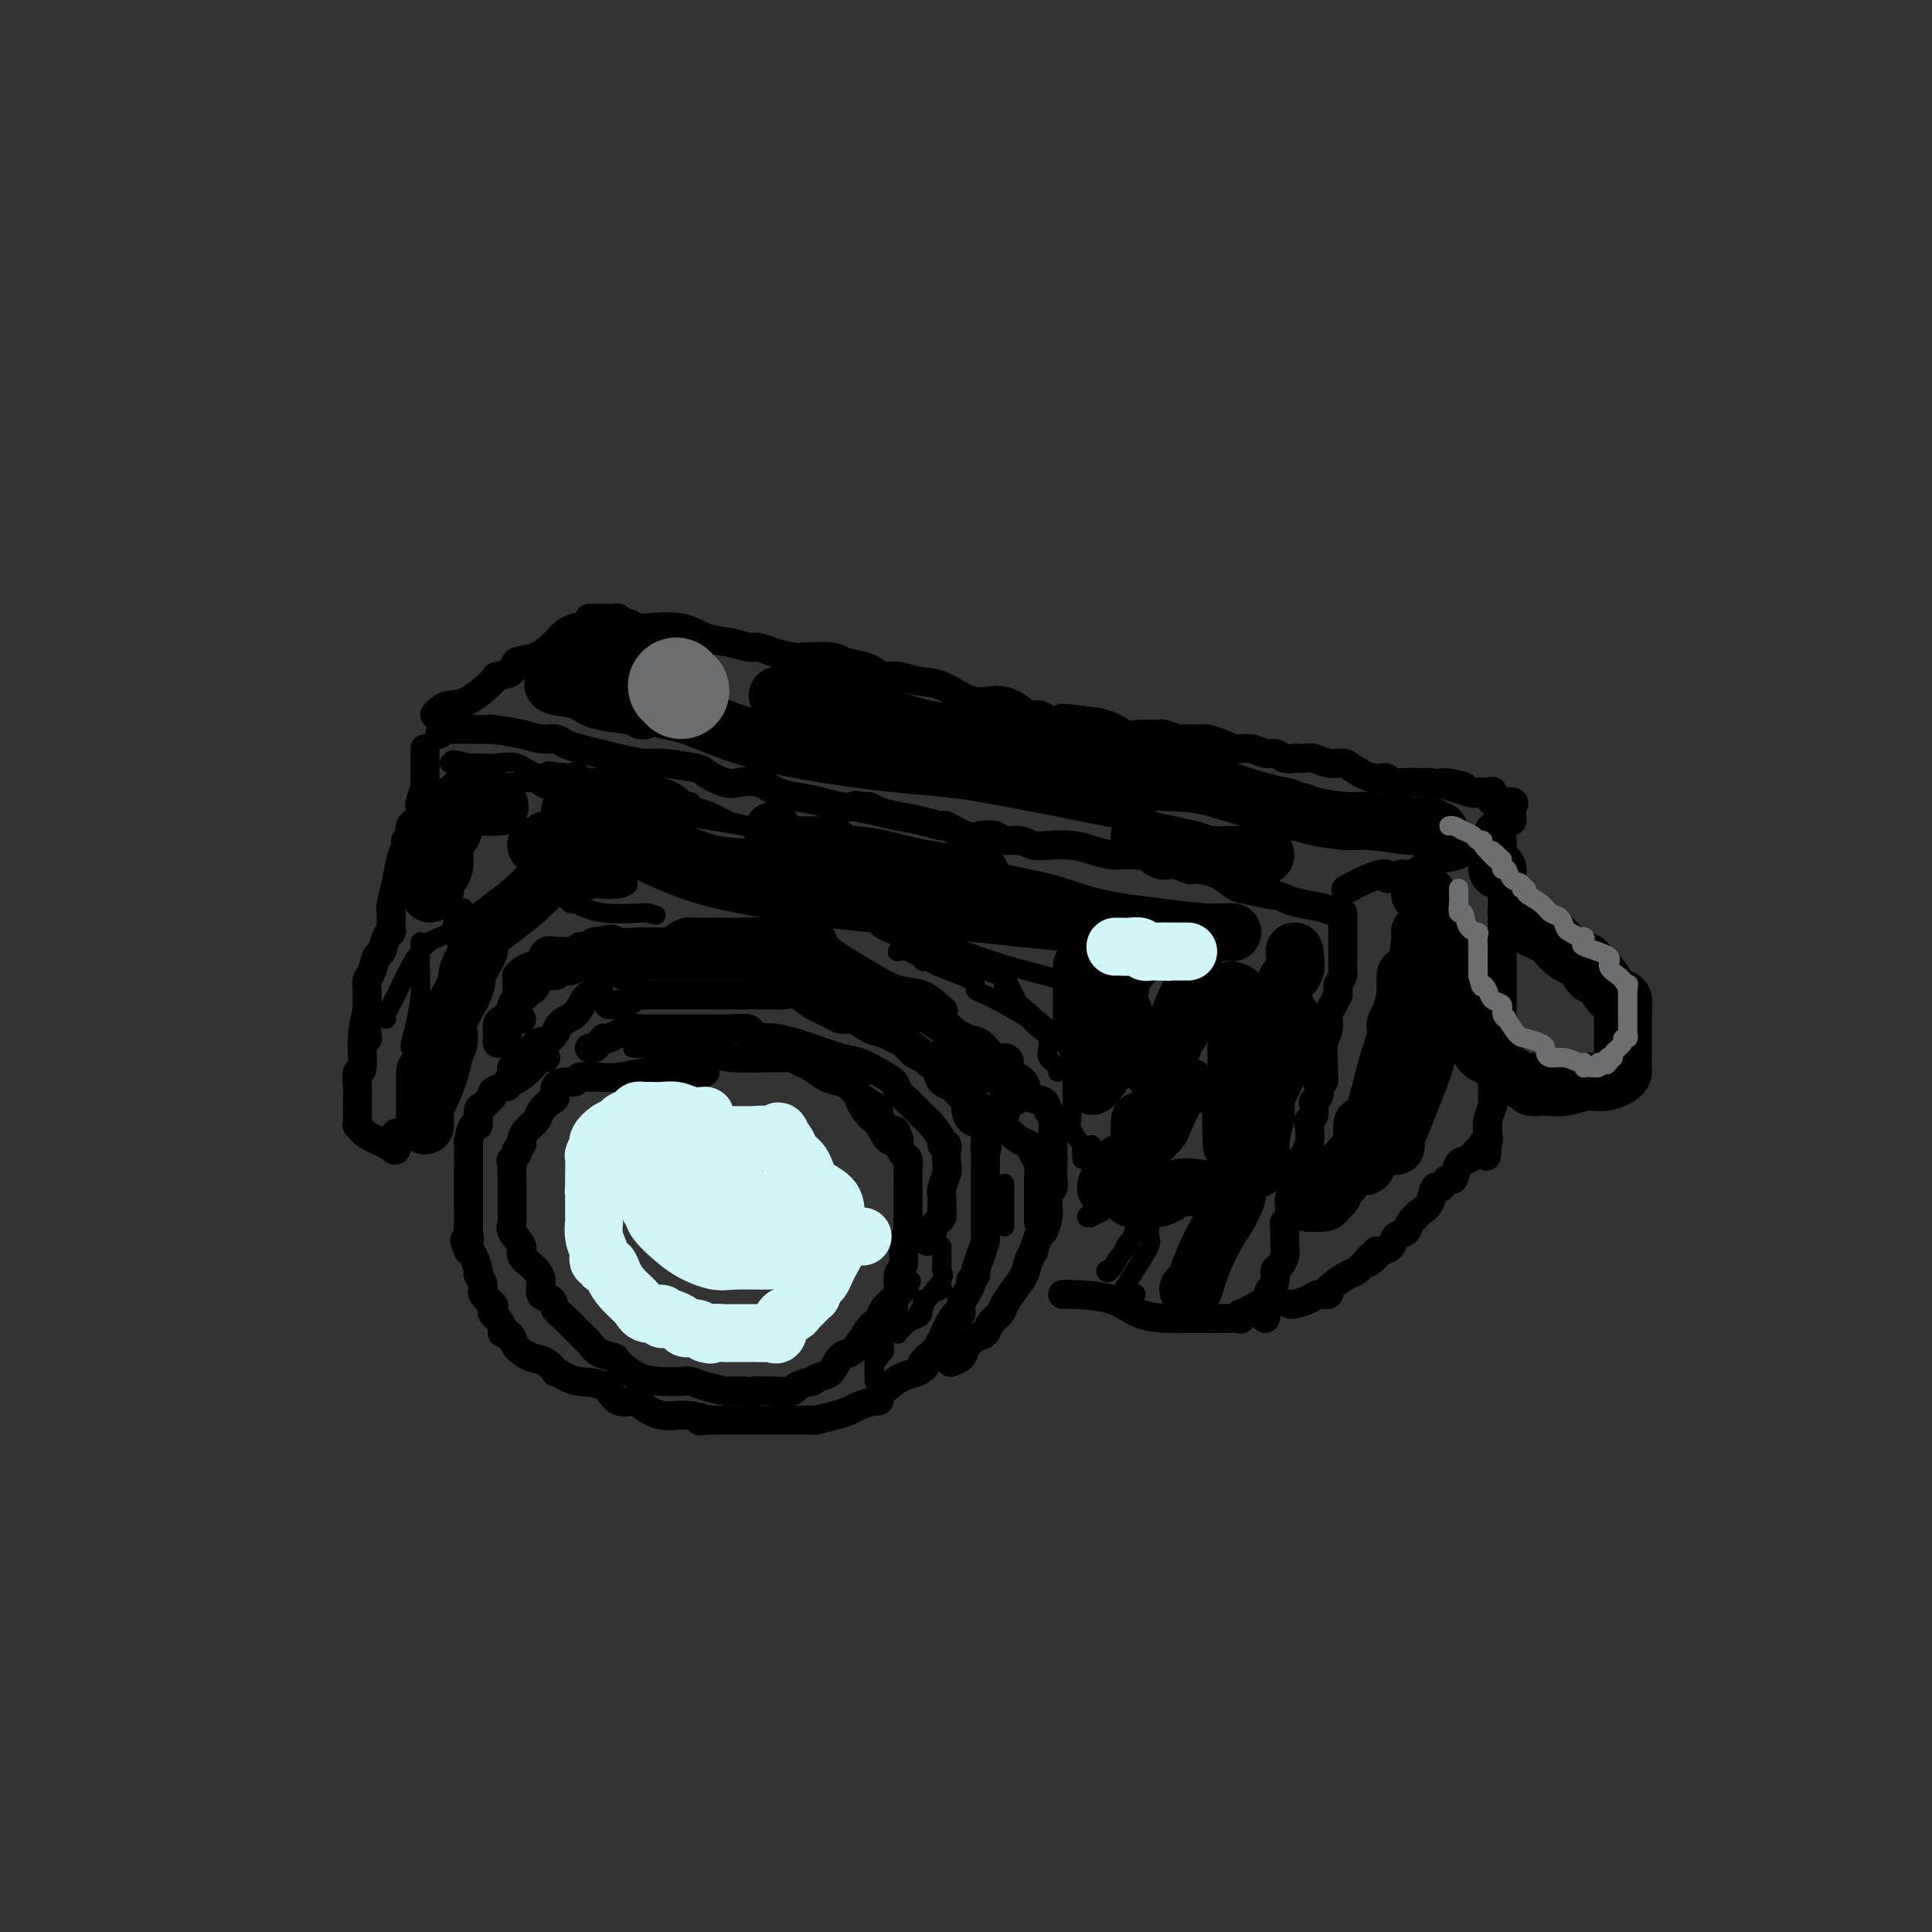 <svg viewBox='0 0 400 400' version='1.1' xmlns='http://www.w3.org/2000/svg' xmlns:xlink='http://www.w3.org/1999/xlink'><rect x="0" y="0" width="400" height="400" fill="#333333" stroke="none"/><g fill='none' stroke='rgb(0,0,0)' stroke-width='6' stroke-linecap='round' stroke-linejoin='round'><path d='M146,222c-0.431,0.002 -0.863,0.004 -1,0c-0.137,-0.004 0.019,-0.015 -1,0c-1.019,0.015 -3.215,0.057 -5,0c-1.785,-0.057 -3.160,-0.211 -5,0c-1.840,0.211 -4.146,0.788 -6,1c-1.854,0.212 -3.255,0.061 -4,0c-0.745,-0.061 -0.832,-0.031 -1,0c-0.168,0.031 -0.417,0.063 -1,0c-0.583,-0.063 -1.501,-0.220 -2,0c-0.499,0.220 -0.581,0.818 -1,1c-0.419,0.182 -1.177,-0.050 -2,0c-0.823,0.050 -1.711,0.384 -2,1c-0.289,0.616 0.021,1.516 0,2c-0.021,0.484 -0.374,0.553 -1,1c-0.626,0.447 -1.526,1.271 -2,2c-0.474,0.729 -0.523,1.361 -1,2c-0.477,0.639 -1.382,1.284 -2,2c-0.618,0.716 -0.949,1.501 -1,2c-0.051,0.499 0.179,0.711 0,1c-0.179,0.289 -0.765,0.654 -1,1c-0.235,0.346 -0.117,0.673 0,1'/><path d='M107,239c-1.774,2.447 -1.207,1.065 -1,1c0.207,-0.065 0.056,1.187 0,2c-0.056,0.813 -0.015,1.187 0,2c0.015,0.813 0.005,2.067 0,3c-0.005,0.933 -0.003,1.547 0,2c0.003,0.453 0.009,0.744 0,1c-0.009,0.256 -0.032,0.477 0,1c0.032,0.523 0.121,1.348 0,2c-0.121,0.652 -0.450,1.130 0,2c0.450,0.870 1.680,2.133 2,3c0.320,0.867 -0.270,1.339 0,2c0.270,0.661 1.400,1.510 2,2c0.600,0.490 0.671,0.621 1,1c0.329,0.379 0.916,1.007 1,2c0.084,0.993 -0.336,2.353 0,3c0.336,0.647 1.427,0.582 2,1c0.573,0.418 0.627,1.320 1,2c0.373,0.680 1.064,1.138 2,2c0.936,0.862 2.118,2.127 3,3c0.882,0.873 1.463,1.355 2,2c0.537,0.645 1.031,1.455 2,2c0.969,0.545 2.413,0.826 3,1c0.587,0.174 0.317,0.242 1,1c0.683,0.758 2.320,2.206 4,3c1.680,0.794 3.403,0.935 5,1c1.597,0.065 3.067,0.056 4,0c0.933,-0.056 1.330,-0.159 2,0c0.670,0.159 1.613,0.579 3,1c1.387,0.421 3.220,0.844 4,1c0.780,0.156 0.509,0.045 1,0c0.491,-0.045 1.746,-0.022 3,0'/><path d='M154,288c3.678,0.467 1.873,0.135 2,0c0.127,-0.135 2.186,-0.074 4,0c1.814,0.074 3.382,0.160 4,0c0.618,-0.160 0.287,-0.566 1,-1c0.713,-0.434 2.470,-0.898 3,-1c0.530,-0.102 -0.167,0.156 0,0c0.167,-0.156 1.200,-0.726 2,-1c0.800,-0.274 1.369,-0.251 2,-1c0.631,-0.749 1.325,-2.270 2,-3c0.675,-0.730 1.332,-0.671 2,-1c0.668,-0.329 1.348,-1.047 2,-2c0.652,-0.953 1.275,-2.141 2,-3c0.725,-0.859 1.552,-1.389 2,-2c0.448,-0.611 0.516,-1.303 1,-2c0.484,-0.697 1.384,-1.398 2,-2c0.616,-0.602 0.949,-1.106 1,-2c0.051,-0.894 -0.179,-2.180 0,-3c0.179,-0.820 0.766,-1.174 1,-2c0.234,-0.826 0.115,-2.122 0,-3c-0.115,-0.878 -0.227,-1.337 0,-2c0.227,-0.663 0.793,-1.528 1,-2c0.207,-0.472 0.055,-0.549 0,-1c-0.055,-0.451 -0.015,-1.276 0,-2c0.015,-0.724 0.004,-1.349 0,-2c-0.004,-0.651 -0.000,-1.330 0,-2c0.000,-0.670 -0.003,-1.330 0,-2c0.003,-0.670 0.012,-1.348 0,-2c-0.012,-0.652 -0.044,-1.278 0,-2c0.044,-0.722 0.166,-1.541 0,-2c-0.166,-0.459 -0.619,-0.560 -1,-1c-0.381,-0.440 -0.691,-1.220 -1,-2'/><path d='M186,237c-0.431,-3.412 -0.509,-2.941 -1,-3c-0.491,-0.059 -1.395,-0.649 -2,-1c-0.605,-0.351 -0.911,-0.465 -1,-1c-0.089,-0.535 0.037,-1.492 0,-2c-0.037,-0.508 -0.239,-0.569 -1,-1c-0.761,-0.431 -2.080,-1.233 -3,-2c-0.920,-0.767 -1.439,-1.501 -2,-2c-0.561,-0.499 -1.164,-0.765 -2,-1c-0.836,-0.235 -1.907,-0.441 -3,-1c-1.093,-0.559 -2.210,-1.470 -3,-2c-0.790,-0.530 -1.252,-0.677 -2,-1c-0.748,-0.323 -1.781,-0.822 -2,-1c-0.219,-0.178 0.375,-0.034 0,0c-0.375,0.034 -1.719,-0.044 -4,0c-2.281,0.044 -5.498,0.208 -8,0c-2.502,-0.208 -4.289,-0.787 -6,-1c-1.711,-0.213 -3.346,-0.061 -4,0c-0.654,0.061 -0.327,0.030 0,0'/><path d='M105,225c0.034,-0.480 0.068,-0.959 0,-1c-0.068,-0.041 -0.240,0.357 0,0c0.240,-0.357 0.890,-1.468 1,-2c0.110,-0.532 -0.320,-0.484 0,-1c0.320,-0.516 1.389,-1.596 2,-2c0.611,-0.404 0.762,-0.134 1,0c0.238,0.134 0.562,0.131 1,0c0.438,-0.131 0.988,-0.390 1,-1c0.012,-0.610 -0.516,-1.571 0,-2c0.516,-0.429 2.076,-0.325 3,-1c0.924,-0.675 1.214,-2.129 2,-3c0.786,-0.871 2.070,-1.160 3,-2c0.930,-0.840 1.507,-2.232 2,-3c0.493,-0.768 0.903,-0.914 1,-1c0.097,-0.086 -0.118,-0.114 0,0c0.118,0.114 0.568,0.371 1,0c0.432,-0.371 0.847,-1.369 1,-2c0.153,-0.631 0.044,-0.895 0,-1c-0.044,-0.105 -0.022,-0.053 0,0'/><path d='M126,208c0.318,0.016 0.635,0.033 1,0c0.365,-0.033 0.777,-0.114 1,0c0.223,0.114 0.258,0.423 1,0c0.742,-0.423 2.191,-1.577 3,-2c0.809,-0.423 0.977,-0.113 1,0c0.023,0.113 -0.100,0.030 0,0c0.100,-0.030 0.423,-0.008 1,0c0.577,0.008 1.409,0.002 2,0c0.591,-0.002 0.942,-0.001 2,0c1.058,0.001 2.825,0.000 4,0c1.175,-0.000 1.759,-0.000 3,0c1.241,0.000 3.140,-0.000 5,0c1.860,0.000 3.680,0.000 5,0c1.320,-0.000 2.139,-0.002 3,0c0.861,0.002 1.765,0.006 2,0c0.235,-0.006 -0.201,-0.023 0,0c0.201,0.023 1.037,0.087 2,0c0.963,-0.087 2.054,-0.325 3,0c0.946,0.325 1.746,1.212 3,2c1.254,0.788 2.961,1.477 4,2c1.039,0.523 1.412,0.879 2,1c0.588,0.121 1.393,0.007 2,0c0.607,-0.007 1.016,0.092 1,0c-0.016,-0.092 -0.458,-0.375 0,0c0.458,0.375 1.816,1.409 3,2c1.184,0.591 2.196,0.740 3,1c0.804,0.260 1.402,0.630 2,1'/><path d='M185,215c3.330,1.401 1.655,0.404 1,0c-0.655,-0.404 -0.291,-0.214 0,0c0.291,0.214 0.508,0.454 1,1c0.492,0.546 1.259,1.399 2,2c0.741,0.601 1.456,0.951 2,1c0.544,0.049 0.918,-0.205 1,0c0.082,0.205 -0.129,0.867 0,1c0.129,0.133 0.598,-0.263 1,0c0.402,0.263 0.737,1.183 1,2c0.263,0.817 0.452,1.529 1,2c0.548,0.471 1.453,0.699 2,1c0.547,0.301 0.734,0.675 1,1c0.266,0.325 0.609,0.602 1,1c0.391,0.398 0.829,0.918 1,1c0.171,0.082 0.074,-0.273 0,0c-0.074,0.273 -0.125,1.175 0,2c0.125,0.825 0.425,1.572 1,2c0.575,0.428 1.424,0.538 2,1c0.576,0.462 0.879,1.275 1,2c0.121,0.725 0.061,1.363 0,2'/><path d='M204,237c0.774,1.461 0.207,0.114 0,0c-0.207,-0.114 -0.056,1.007 0,2c0.056,0.993 0.015,1.859 0,2c-0.015,0.141 -0.004,-0.444 0,0c0.004,0.444 0.001,1.916 0,3c-0.001,1.084 -0.000,1.780 0,2c0.000,0.220 0.000,-0.036 0,0c-0.000,0.036 -0.000,0.363 0,1c0.000,0.637 0.000,1.585 0,2c-0.000,0.415 -0.000,0.297 0,1c0.000,0.703 0.001,2.228 0,3c-0.001,0.772 -0.003,0.790 0,1c0.003,0.210 0.011,0.613 0,1c-0.011,0.387 -0.040,0.758 0,1c0.040,0.242 0.150,0.355 0,1c-0.150,0.645 -0.561,1.821 -1,3c-0.439,1.179 -0.906,2.362 -1,3c-0.094,0.638 0.186,0.730 0,1c-0.186,0.270 -0.838,0.719 -1,1c-0.162,0.281 0.168,0.395 0,1c-0.168,0.605 -0.832,1.701 -1,2c-0.168,0.299 0.159,-0.199 0,0c-0.159,0.199 -0.805,1.096 -1,2c-0.195,0.904 0.059,1.815 0,2c-0.059,0.185 -0.433,-0.357 -1,0c-0.567,0.357 -1.327,1.611 -2,3c-0.673,1.389 -1.258,2.912 -2,4c-0.742,1.088 -1.641,1.739 -2,2c-0.359,0.261 -0.180,0.130 0,0'/><path d='M192,281c-1.639,3.488 -0.238,1.707 0,1c0.238,-0.707 -0.688,-0.341 -1,0c-0.312,0.341 -0.011,0.658 0,1c0.011,0.342 -0.269,0.708 -1,1c-0.731,0.292 -1.913,0.509 -3,1c-1.087,0.491 -2.078,1.255 -3,2c-0.922,0.745 -1.773,1.471 -2,2c-0.227,0.529 0.172,0.863 0,1c-0.172,0.137 -0.915,0.078 -1,0c-0.085,-0.078 0.489,-0.175 0,0c-0.489,0.175 -2.039,0.621 -3,1c-0.961,0.379 -1.332,0.690 -2,1c-0.668,0.310 -1.631,0.619 -3,1c-1.369,0.381 -3.143,0.834 -4,1c-0.857,0.166 -0.798,0.044 -1,0c-0.202,-0.044 -0.666,-0.012 -1,0c-0.334,0.012 -0.539,0.003 -1,0c-0.461,-0.003 -1.178,-0.001 -2,0c-0.822,0.001 -1.750,0.000 -3,0c-1.250,-0.000 -2.821,-0.000 -4,0c-1.179,0.000 -1.965,0.000 -3,0c-1.035,-0.000 -2.319,-0.000 -3,0c-0.681,0.000 -0.760,0.000 -1,0c-0.240,-0.000 -0.642,-0.000 -1,0c-0.358,0.000 -0.674,0.000 -1,0c-0.326,-0.000 -0.663,-0.000 -1,0'/><path d='M147,294c-4.070,0.223 -1.245,0.279 -1,0c0.245,-0.279 -2.091,-0.895 -4,-1c-1.909,-0.105 -3.390,0.301 -5,0c-1.610,-0.301 -3.348,-1.309 -4,-2c-0.652,-0.691 -0.219,-1.063 -1,-1c-0.781,0.063 -2.778,0.563 -4,0c-1.222,-0.563 -1.671,-2.187 -3,-3c-1.329,-0.813 -3.538,-0.813 -5,-1c-1.462,-0.187 -2.176,-0.560 -3,-1c-0.824,-0.440 -1.758,-0.947 -2,-1c-0.242,-0.053 0.209,0.347 0,0c-0.209,-0.347 -1.078,-1.442 -2,-2c-0.922,-0.558 -1.897,-0.580 -3,-1c-1.103,-0.420 -2.333,-1.239 -3,-2c-0.667,-0.761 -0.770,-1.465 -1,-2c-0.230,-0.535 -0.587,-0.903 -1,-1c-0.413,-0.097 -0.882,0.076 -1,0c-0.118,-0.076 0.114,-0.401 0,-1c-0.114,-0.599 -0.574,-1.473 -1,-2c-0.426,-0.527 -0.817,-0.707 -1,-1c-0.183,-0.293 -0.158,-0.699 0,-1c0.158,-0.301 0.450,-0.498 0,-1c-0.450,-0.502 -1.640,-1.308 -2,-2c-0.360,-0.692 0.111,-1.271 0,-2c-0.111,-0.729 -0.803,-1.608 -1,-2c-0.197,-0.392 0.101,-0.298 0,-1c-0.101,-0.702 -0.600,-2.201 -1,-3c-0.400,-0.799 -0.700,-0.900 -1,-1'/><path d='M97,259c-1.547,-3.451 -0.415,-2.078 0,-2c0.415,0.078 0.111,-1.139 0,-2c-0.111,-0.861 -0.030,-1.367 0,-2c0.030,-0.633 0.008,-1.392 0,-2c-0.008,-0.608 -0.002,-1.066 0,-2c0.002,-0.934 0.001,-2.345 0,-3c-0.001,-0.655 -0.000,-0.555 0,-1c0.000,-0.445 0.000,-1.437 0,-2c-0.000,-0.563 -0.001,-0.698 0,-1c0.001,-0.302 0.003,-0.773 0,-1c-0.003,-0.227 -0.011,-0.212 0,-1c0.011,-0.788 0.041,-2.379 0,-3c-0.041,-0.621 -0.151,-0.271 0,-1c0.151,-0.729 0.565,-2.538 1,-3c0.435,-0.462 0.891,0.423 1,0c0.109,-0.423 -0.130,-2.155 0,-3c0.130,-0.845 0.629,-0.804 1,-1c0.371,-0.196 0.612,-0.629 1,-1c0.388,-0.371 0.921,-0.678 1,-1c0.079,-0.322 -0.298,-0.658 0,-1c0.298,-0.342 1.271,-0.690 2,-1c0.729,-0.310 1.215,-0.580 2,-1c0.785,-0.420 1.870,-0.989 3,-2c1.130,-1.011 2.304,-2.465 3,-3c0.696,-0.535 0.913,-0.153 1,0c0.087,0.153 0.043,0.076 0,0'/><path d='M129,202c0.394,-0.508 0.789,-1.015 1,-1c0.211,0.015 0.239,0.554 1,0c0.761,-0.554 2.256,-2.200 3,-3c0.744,-0.800 0.739,-0.754 1,-1c0.261,-0.246 0.789,-0.785 1,-1c0.211,-0.215 0.106,-0.108 0,0'/><path d='M108,211c-0.423,-0.054 -0.845,-0.108 -1,0c-0.155,0.108 -0.041,0.379 0,0c0.041,-0.379 0.011,-1.407 0,-2c-0.011,-0.593 -0.003,-0.749 0,-1c0.003,-0.251 0.001,-0.595 0,-1c-0.001,-0.405 -0.000,-0.869 0,-1c0.000,-0.131 -0.001,0.071 0,0c0.001,-0.071 0.002,-0.414 0,-1c-0.002,-0.586 -0.008,-1.415 0,-2c0.008,-0.585 0.029,-0.927 0,-1c-0.029,-0.073 -0.110,0.122 0,0c0.110,-0.122 0.409,-0.562 1,-1c0.591,-0.438 1.472,-0.874 2,-1c0.528,-0.126 0.701,0.057 1,0c0.299,-0.057 0.724,-0.355 1,-1c0.276,-0.645 0.401,-1.637 1,-2c0.599,-0.363 1.670,-0.096 2,0c0.330,0.096 -0.080,0.022 0,0c0.080,-0.022 0.650,0.009 1,0c0.350,-0.009 0.478,-0.059 1,0c0.522,0.059 1.436,0.226 2,0c0.564,-0.226 0.778,-0.845 1,-1c0.222,-0.155 0.451,0.154 1,0c0.549,-0.154 1.417,-0.772 2,-1c0.583,-0.228 0.881,-0.065 1,0c0.119,0.065 0.060,0.033 0,0'/><path d='M124,195c3.302,-1.083 3.055,-0.290 4,0c0.945,0.290 3.080,0.078 4,0c0.920,-0.078 0.626,-0.021 1,0c0.374,0.021 1.418,0.006 2,0c0.582,-0.006 0.703,-0.001 1,0c0.297,0.001 0.769,-0.000 1,0c0.231,0.000 0.222,0.003 1,0c0.778,-0.003 2.343,-0.011 3,0c0.657,0.011 0.407,0.042 1,0c0.593,-0.042 2.028,-0.156 3,0c0.972,0.156 1.481,0.581 2,1c0.519,0.419 1.048,0.833 2,1c0.952,0.167 2.327,0.086 3,0c0.673,-0.086 0.645,-0.178 1,0c0.355,0.178 1.093,0.626 2,1c0.907,0.374 1.983,0.674 3,1c1.017,0.326 1.973,0.676 3,1c1.027,0.324 2.123,0.621 3,1c0.877,0.379 1.534,0.840 2,1c0.466,0.160 0.740,0.017 1,0c0.260,-0.017 0.507,0.090 1,0c0.493,-0.090 1.233,-0.378 2,0c0.767,0.378 1.562,1.420 3,2c1.438,0.580 3.518,0.697 5,1c1.482,0.303 2.366,0.793 3,1c0.634,0.207 1.017,0.133 1,0c-0.017,-0.133 -0.433,-0.324 0,0c0.433,0.324 1.717,1.162 3,2'/><path d='M185,208c6.442,1.906 2.548,0.169 2,0c-0.548,-0.169 2.251,1.228 4,2c1.749,0.772 2.450,0.918 3,1c0.550,0.082 0.951,0.100 1,0c0.049,-0.100 -0.254,-0.316 0,0c0.254,0.316 1.065,1.166 2,2c0.935,0.834 1.992,1.651 3,2c1.008,0.349 1.966,0.229 3,1c1.034,0.771 2.145,2.432 3,3c0.855,0.568 1.456,0.044 2,0c0.544,-0.044 1.032,0.393 1,1c-0.032,0.607 -0.584,1.385 0,2c0.584,0.615 2.304,1.068 3,2c0.696,0.932 0.369,2.344 1,3c0.631,0.656 2.222,0.558 3,1c0.778,0.442 0.744,1.426 1,2c0.256,0.574 0.801,0.740 1,1c0.199,0.260 0.053,0.614 0,1c-0.053,0.386 -0.014,0.804 0,1c0.014,0.196 0.004,0.171 0,1c-0.004,0.829 -0.001,2.511 0,3c0.001,0.489 0.000,-0.214 0,0c-0.000,0.214 -0.000,1.347 0,2c0.000,0.653 0.000,0.827 0,1'/><path d='M218,240c-0.001,1.583 -0.004,1.039 0,1c0.004,-0.039 0.015,0.427 0,1c-0.015,0.573 -0.057,1.252 0,2c0.057,0.748 0.212,1.564 0,2c-0.212,0.436 -0.792,0.492 -1,1c-0.208,0.508 -0.044,1.468 0,2c0.044,0.532 -0.031,0.638 0,1c0.031,0.362 0.167,0.982 0,2c-0.167,1.018 -0.636,2.436 -1,3c-0.364,0.564 -0.622,0.276 -1,1c-0.378,0.724 -0.878,2.462 -1,3c-0.122,0.538 0.132,-0.123 0,0c-0.132,0.123 -0.650,1.030 -1,2c-0.350,0.970 -0.531,2.003 -1,3c-0.469,0.997 -1.224,1.959 -2,3c-0.776,1.041 -1.573,2.162 -2,3c-0.427,0.838 -0.486,1.393 -1,2c-0.514,0.607 -1.484,1.265 -2,2c-0.516,0.735 -0.576,1.545 -1,2c-0.424,0.455 -1.210,0.553 -2,1c-0.790,0.447 -1.583,1.244 -2,2c-0.417,0.756 -0.458,1.473 -1,2c-0.542,0.527 -1.583,0.865 -2,1c-0.417,0.135 -0.208,0.068 0,0'/><path d='M88,155c0.001,0.739 0.001,1.477 0,2c-0.001,0.523 -0.004,0.830 0,1c0.004,0.170 0.015,0.202 0,1c-0.015,0.798 -0.054,2.364 0,3c0.054,0.636 0.203,0.344 0,1c-0.203,0.656 -0.757,2.259 -1,3c-0.243,0.741 -0.174,0.618 0,1c0.174,0.382 0.454,1.267 0,2c-0.454,0.733 -1.641,1.314 -2,2c-0.359,0.686 0.111,1.477 0,2c-0.111,0.523 -0.804,0.777 -1,1c-0.196,0.223 0.105,0.416 0,1c-0.105,0.584 -0.617,1.561 -1,3c-0.383,1.439 -0.639,3.341 -1,5c-0.361,1.659 -0.828,3.075 -1,4c-0.172,0.925 -0.049,1.359 0,2c0.049,0.641 0.024,1.489 0,2c-0.024,0.511 -0.048,0.684 0,1c0.048,0.316 0.168,0.774 0,1c-0.168,0.226 -0.623,0.220 -1,1c-0.377,0.780 -0.675,2.345 -1,3c-0.325,0.655 -0.675,0.400 -1,1c-0.325,0.600 -0.623,2.055 -1,3c-0.377,0.945 -0.833,1.380 -1,2c-0.167,0.620 -0.045,1.426 0,2c0.045,0.574 0.012,0.917 0,1c-0.012,0.083 -0.003,-0.093 0,0c0.003,0.093 0.001,0.455 0,1c-0.001,0.545 -0.000,1.272 0,2'/><path d='M76,209c-1.858,8.772 -0.502,3.704 0,2c0.502,-1.704 0.150,-0.042 0,1c-0.150,1.042 -0.096,1.464 0,2c0.096,0.536 0.236,1.186 0,1c-0.236,-0.186 -0.848,-1.209 -1,0c-0.152,1.209 0.155,4.651 0,6c-0.155,1.349 -0.774,0.605 -1,1c-0.226,0.395 -0.060,1.928 0,3c0.060,1.072 0.015,1.683 0,2c-0.015,0.317 0.000,0.340 0,1c-0.000,0.660 -0.015,1.958 0,3c0.015,1.042 0.060,1.827 0,2c-0.060,0.173 -0.226,-0.266 0,0c0.226,0.266 0.845,1.237 2,2c1.155,0.763 2.846,1.318 4,2c1.154,0.682 1.772,1.491 2,1c0.228,-0.491 0.065,-2.283 0,-3c-0.065,-0.717 -0.033,-0.358 0,0'/><path d='M91,152c0.305,-0.423 0.610,-0.845 1,-1c0.390,-0.155 0.865,-0.041 1,0c0.135,0.041 -0.068,0.011 0,0c0.068,-0.011 0.408,-0.003 1,0c0.592,0.003 1.435,0.000 2,0c0.565,-0.000 0.850,0.003 1,0c0.150,-0.003 0.164,-0.011 1,0c0.836,0.011 2.493,0.041 3,0c0.507,-0.041 -0.136,-0.151 1,0c1.136,0.151 4.050,0.565 6,1c1.950,0.435 2.937,0.890 4,1c1.063,0.110 2.201,-0.126 3,0c0.799,0.126 1.260,0.612 2,1c0.740,0.388 1.758,0.677 3,1c1.242,0.323 2.708,0.678 4,1c1.292,0.322 2.409,0.610 4,1c1.591,0.390 3.655,0.882 5,1c1.345,0.118 1.973,-0.140 4,0c2.027,0.140 5.455,0.677 7,1c1.545,0.323 1.207,0.433 2,1c0.793,0.567 2.717,1.591 4,2c1.283,0.409 1.925,0.203 3,0c1.075,-0.203 2.584,-0.405 4,0c1.416,0.405 2.738,1.415 4,2c1.262,0.585 2.462,0.744 4,1c1.538,0.256 3.414,0.607 5,1c1.586,0.393 2.882,0.826 4,1c1.118,0.174 2.059,0.087 3,0'/><path d='M177,167c9.768,2.162 3.189,0.568 1,0c-2.189,-0.568 0.013,-0.111 1,0c0.987,0.111 0.759,-0.124 1,0c0.241,0.124 0.951,0.605 2,1c1.049,0.395 2.437,0.702 4,1c1.563,0.298 3.299,0.588 5,1c1.701,0.412 3.366,0.946 4,1c0.634,0.054 0.238,-0.374 1,0c0.762,0.374 2.682,1.549 4,2c1.318,0.451 2.033,0.177 3,0c0.967,-0.177 2.185,-0.257 3,0c0.815,0.257 1.225,0.853 2,1c0.775,0.147 1.914,-0.154 3,0c1.086,0.154 2.119,0.763 3,1c0.881,0.237 1.610,0.102 3,0c1.390,-0.102 3.442,-0.171 5,0c1.558,0.171 2.623,0.582 4,1c1.377,0.418 3.066,0.845 4,1c0.934,0.155 1.113,0.040 2,0c0.887,-0.040 2.481,-0.003 3,0c0.519,0.003 -0.038,-0.028 0,0c0.038,0.028 0.672,0.117 1,0c0.328,-0.117 0.351,-0.438 1,0c0.649,0.438 1.924,1.636 3,2c1.076,0.364 1.955,-0.106 3,0c1.045,0.106 2.258,0.788 3,1c0.742,0.212 1.013,-0.046 2,0c0.987,0.046 2.689,0.397 4,1c1.311,0.603 2.232,1.458 3,2c0.768,0.542 1.384,0.771 2,1'/><path d='M257,184c12.646,2.647 4.259,0.765 2,0c-2.259,-0.765 1.608,-0.412 3,0c1.392,0.412 0.308,0.884 0,1c-0.308,0.116 0.159,-0.122 1,0c0.841,0.122 2.057,0.606 3,1c0.943,0.394 1.612,0.697 3,1c1.388,0.303 3.496,0.605 5,1c1.504,0.395 2.403,0.883 3,1c0.597,0.117 0.892,-0.137 1,0c0.108,0.137 0.029,0.665 0,1c-0.029,0.335 -0.008,0.476 0,1c0.008,0.524 0.002,1.431 0,2c-0.002,0.569 -0.001,0.800 0,1c0.001,0.200 0.000,0.368 0,1c-0.000,0.632 -0.000,1.728 0,2c0.000,0.272 0.001,-0.279 0,0c-0.001,0.279 -0.003,1.387 0,2c0.003,0.613 0.011,0.731 0,1c-0.011,0.269 -0.041,0.688 0,1c0.041,0.312 0.155,0.518 0,1c-0.155,0.482 -0.577,1.241 -1,2'/><path d='M277,204c0.043,2.674 0.151,1.860 0,2c-0.151,0.140 -0.562,1.234 -1,2c-0.438,0.766 -0.902,1.206 -1,2c-0.098,0.794 0.171,1.944 0,3c-0.171,1.056 -0.782,2.020 -1,3c-0.218,0.980 -0.045,1.977 0,3c0.045,1.023 -0.040,2.070 0,3c0.040,0.930 0.203,1.741 0,2c-0.203,0.259 -0.773,-0.034 -1,0c-0.227,0.034 -0.113,0.394 0,1c0.113,0.606 0.223,1.458 0,2c-0.223,0.542 -0.778,0.773 -1,1c-0.222,0.227 -0.110,0.451 0,1c0.110,0.549 0.219,1.423 0,2c-0.219,0.577 -0.765,0.857 -1,1c-0.235,0.143 -0.158,0.149 0,1c0.158,0.851 0.396,2.545 0,4c-0.396,1.455 -1.426,2.670 -2,4c-0.574,1.330 -0.694,2.776 -1,4c-0.306,1.224 -0.800,2.226 -1,3c-0.200,0.774 -0.106,1.319 0,2c0.106,0.681 0.224,1.499 0,2c-0.224,0.501 -0.791,0.686 -1,1c-0.209,0.314 -0.059,0.756 0,1c0.059,0.244 0.026,0.288 0,1c-0.026,0.712 -0.045,2.091 0,3c0.045,0.909 0.153,1.349 0,2c-0.153,0.651 -0.567,1.515 -1,2c-0.433,0.485 -0.886,0.592 -1,1c-0.114,0.408 0.110,1.117 0,2c-0.110,0.883 -0.555,1.942 -1,3'/><path d='M263,268c-2.115,9.853 -0.402,2.487 0,0c0.402,-2.487 -0.505,-0.093 -1,1c-0.495,1.093 -0.577,0.885 -1,1c-0.423,0.115 -1.187,0.553 -2,1c-0.813,0.447 -1.676,0.904 -2,1c-0.324,0.096 -0.108,-0.171 0,0c0.108,0.171 0.110,0.778 0,1c-0.110,0.222 -0.330,0.059 -1,0c-0.670,-0.059 -1.790,-0.016 -3,0c-1.210,0.016 -2.511,0.003 -4,0c-1.489,-0.003 -3.167,0.003 -4,0c-0.833,-0.003 -0.822,-0.015 -1,0c-0.178,0.015 -0.545,0.057 -2,0c-1.455,-0.057 -3.998,-0.211 -6,-1c-2.002,-0.789 -3.465,-2.211 -6,-3c-2.535,-0.789 -6.144,-0.943 -8,-1c-1.856,-0.057 -1.959,-0.016 -2,0c-0.041,0.016 -0.021,0.008 0,0'/><path d='M90,148c0.277,-0.309 0.555,-0.618 1,-1c0.445,-0.382 1.059,-0.836 2,-1c0.941,-0.164 2.211,-0.037 4,-1c1.789,-0.963 4.099,-3.016 5,-4c0.901,-0.984 0.395,-0.900 1,-1c0.605,-0.100 2.322,-0.383 3,-1c0.678,-0.617 0.318,-1.566 1,-2c0.682,-0.434 2.407,-0.351 4,-1c1.593,-0.649 3.054,-2.030 4,-3c0.946,-0.970 1.377,-1.528 2,-2c0.623,-0.472 1.437,-0.858 2,-1c0.563,-0.142 0.875,-0.041 1,0c0.125,0.041 0.062,0.020 0,0'/><path d='M122,128c0.394,0.002 0.788,0.005 1,0c0.212,-0.005 0.241,-0.016 1,0c0.759,0.016 2.249,0.061 3,0c0.751,-0.061 0.763,-0.226 1,0c0.237,0.226 0.699,0.843 1,1c0.301,0.157 0.442,-0.147 1,0c0.558,0.147 1.534,0.746 2,1c0.466,0.254 0.422,0.163 2,0c1.578,-0.163 4.778,-0.398 7,0c2.222,0.398 3.465,1.430 5,2c1.535,0.570 3.363,0.678 5,1c1.637,0.322 3.083,0.857 4,1c0.917,0.143 1.306,-0.106 2,0c0.694,0.106 1.692,0.567 3,1c1.308,0.433 2.924,0.837 4,1c1.076,0.163 1.611,0.085 3,0c1.389,-0.085 3.631,-0.176 5,0c1.369,0.176 1.864,0.621 3,1c1.136,0.379 2.915,0.694 4,1c1.085,0.306 1.478,0.605 2,1c0.522,0.395 1.174,0.888 2,1c0.826,0.112 1.827,-0.156 3,0c1.173,0.156 2.519,0.737 4,1c1.481,0.263 3.096,0.208 5,1c1.904,0.792 4.096,2.432 6,3c1.904,0.568 3.521,0.064 5,0c1.479,-0.064 2.819,0.313 4,1c1.181,0.687 2.203,1.685 3,2c0.797,0.315 1.371,-0.053 2,0c0.629,0.053 1.315,0.526 2,1'/><path d='M217,149c7.541,2.019 3.895,0.565 3,0c-0.895,-0.565 0.962,-0.242 3,0c2.038,0.242 4.256,0.404 6,1c1.744,0.596 3.014,1.628 4,2c0.986,0.372 1.687,0.086 3,0c1.313,-0.086 3.237,0.030 4,0c0.763,-0.030 0.363,-0.205 1,0c0.637,0.205 2.309,0.790 3,1c0.691,0.210 0.401,0.046 1,0c0.599,-0.046 2.089,0.025 3,0c0.911,-0.025 1.245,-0.146 2,0c0.755,0.146 1.931,0.560 3,1c1.069,0.440 2.029,0.906 3,1c0.971,0.094 1.951,-0.185 3,0c1.049,0.185 2.165,0.834 3,1c0.835,0.166 1.389,-0.151 2,0c0.611,0.151 1.279,0.772 2,1c0.721,0.228 1.494,0.065 2,0c0.506,-0.065 0.745,-0.032 1,0c0.255,0.032 0.528,0.063 1,0c0.472,-0.063 1.144,-0.219 2,0c0.856,0.219 1.897,0.814 3,1c1.103,0.186 2.269,-0.037 3,0c0.731,0.037 1.029,0.336 2,1c0.971,0.664 2.615,1.695 4,2c1.385,0.305 2.509,-0.114 3,0c0.491,0.114 0.348,0.763 1,1c0.652,0.237 2.099,0.064 3,0c0.901,-0.064 1.258,-0.018 2,0c0.742,0.018 1.871,0.009 3,0'/><path d='M296,162c12.623,1.889 4.679,0.112 3,0c-1.679,-0.112 2.905,1.442 5,2c2.095,0.558 1.701,0.120 2,0c0.299,-0.120 1.292,0.077 2,0c0.708,-0.077 1.132,-0.428 1,0c-0.132,0.428 -0.820,1.634 0,2c0.820,0.366 3.148,-0.110 4,0c0.852,0.110 0.229,0.804 0,1c-0.229,0.196 -0.065,-0.106 0,0c0.065,0.106 0.029,0.621 0,1c-0.029,0.379 -0.052,0.621 0,1c0.052,0.379 0.180,0.896 0,1c-0.180,0.104 -0.666,-0.206 -1,0c-0.334,0.206 -0.514,0.929 -1,1c-0.486,0.071 -1.278,-0.510 -2,0c-0.722,0.510 -1.372,2.110 -2,3c-0.628,0.890 -1.232,1.068 -2,1c-0.768,-0.068 -1.701,-0.382 -2,0c-0.299,0.382 0.036,1.461 -1,2c-1.036,0.539 -3.443,0.537 -5,1c-1.557,0.463 -2.263,1.392 -3,2c-0.737,0.608 -1.506,0.894 -2,1c-0.494,0.106 -0.713,0.030 -1,0c-0.287,-0.030 -0.644,-0.015 -1,0'/><path d='M290,181c-4.059,1.828 -2.707,0.397 -3,0c-0.293,-0.397 -2.233,0.239 -4,1c-1.767,0.761 -3.362,1.646 -4,2c-0.638,0.354 -0.319,0.177 0,0'/><path d='M311,174c0.000,0.501 0.000,1.003 0,2c-0.000,0.997 -0.000,2.490 0,4c0.000,1.510 0.000,3.037 0,4c-0.000,0.963 -0.000,1.360 0,2c0.000,0.640 0.000,1.522 0,2c-0.000,0.478 -0.000,0.553 0,1c0.000,0.447 0.000,1.267 0,2c-0.000,0.733 -0.000,1.380 0,2c0.000,0.620 0.000,1.215 0,2c-0.000,0.785 -0.000,1.762 0,3c0.000,1.238 0.000,2.736 0,4c-0.000,1.264 -0.000,2.292 0,3c0.000,0.708 0.001,1.096 0,2c-0.001,0.904 -0.004,2.324 0,3c0.004,0.676 0.016,0.607 0,1c-0.016,0.393 -0.061,1.247 0,2c0.061,0.753 0.226,1.406 0,2c-0.226,0.594 -0.845,1.130 -1,2c-0.155,0.870 0.155,2.075 0,3c-0.155,0.925 -0.774,1.572 -1,2c-0.226,0.428 -0.061,0.638 0,1c0.061,0.362 0.016,0.875 0,1c-0.016,0.125 -0.003,-0.137 0,0c0.003,0.137 -0.003,0.674 0,1c0.003,0.326 0.015,0.441 0,1c-0.015,0.559 -0.057,1.560 0,2c0.057,0.440 0.211,0.317 0,1c-0.211,0.683 -0.789,2.173 -1,3c-0.211,0.827 -0.057,0.992 0,1c0.057,0.008 0.016,-0.141 0,0c-0.016,0.141 -0.008,0.570 0,1'/><path d='M308,234c-0.481,9.675 -0.184,3.862 0,2c0.184,-1.862 0.254,0.226 0,1c-0.254,0.774 -0.831,0.232 -1,0c-0.169,-0.232 0.071,-0.156 0,0c-0.071,0.156 -0.453,0.391 -1,1c-0.547,0.609 -1.260,1.591 -2,2c-0.740,0.409 -1.508,0.243 -2,1c-0.492,0.757 -0.710,2.435 -1,3c-0.290,0.565 -0.654,0.017 -1,0c-0.346,-0.017 -0.673,0.495 -1,1c-0.327,0.505 -0.652,1.001 -1,1c-0.348,-0.001 -0.719,-0.498 -1,0c-0.281,0.498 -0.471,1.992 -1,3c-0.529,1.008 -1.398,1.531 -2,2c-0.602,0.469 -0.939,0.884 -1,1c-0.061,0.116 0.153,-0.068 0,0c-0.153,0.068 -0.675,0.386 -1,1c-0.325,0.614 -0.455,1.524 -1,2c-0.545,0.476 -1.507,0.519 -2,1c-0.493,0.481 -0.517,1.399 -1,2c-0.483,0.601 -1.424,0.886 -2,1c-0.576,0.114 -0.788,0.057 -1,0'/><path d='M285,259c-3.506,4.102 -0.773,1.858 0,1c0.773,-0.858 -0.416,-0.328 -1,0c-0.584,0.328 -0.563,0.456 -1,1c-0.437,0.544 -1.333,1.504 -2,2c-0.667,0.496 -1.105,0.529 -2,1c-0.895,0.471 -2.246,1.379 -3,2c-0.754,0.621 -0.911,0.954 -1,1c-0.089,0.046 -0.111,-0.194 0,0c0.111,0.194 0.355,0.823 0,1c-0.355,0.177 -1.311,-0.096 -2,0c-0.689,0.096 -1.113,0.562 -2,1c-0.887,0.438 -2.239,0.849 -3,1c-0.761,0.151 -0.932,0.043 -1,0c-0.068,-0.043 -0.034,-0.022 0,0'/><path d='M122,217c0.341,0.083 0.682,0.167 1,0c0.318,-0.167 0.612,-0.583 1,-1c0.388,-0.417 0.870,-0.833 1,-1c0.130,-0.167 -0.094,-0.083 0,0c0.094,0.083 0.504,0.166 1,0c0.496,-0.166 1.076,-0.580 2,-1c0.924,-0.420 2.191,-0.844 3,-1c0.809,-0.156 1.158,-0.042 2,0c0.842,0.042 2.176,0.011 3,0c0.824,-0.011 1.138,-0.003 2,0c0.862,0.003 2.272,0.001 3,0c0.728,-0.001 0.774,-0.000 1,0c0.226,0.000 0.632,0.000 1,0c0.368,-0.000 0.699,-0.001 1,0c0.301,0.001 0.574,0.004 1,0c0.426,-0.004 1.007,-0.016 2,0c0.993,0.016 2.399,0.061 4,0c1.601,-0.061 3.398,-0.226 4,0c0.602,0.226 0.010,0.844 0,1c-0.010,0.156 0.563,-0.151 1,0c0.437,0.151 0.737,0.762 1,1c0.263,0.238 0.488,0.105 1,0c0.512,-0.105 1.313,-0.183 2,0c0.687,0.183 1.262,0.626 2,1c0.738,0.374 1.639,0.678 2,1c0.361,0.322 0.180,0.661 0,1'/><path d='M164,218c1.475,1.025 0.661,1.087 1,1c0.339,-0.087 1.831,-0.323 3,0c1.169,0.323 2.014,1.205 3,2c0.986,0.795 2.112,1.501 3,2c0.888,0.499 1.536,0.789 2,1c0.464,0.211 0.743,0.341 1,1c0.257,0.659 0.493,1.847 1,3c0.507,1.153 1.285,2.270 2,3c0.715,0.730 1.367,1.072 2,2c0.633,0.928 1.247,2.442 2,3c0.753,0.558 1.644,0.159 2,0c0.356,-0.159 0.178,-0.080 0,0'/><path d='M192,257c-0.119,-0.294 -0.238,-0.588 0,-1c0.238,-0.412 0.834,-0.941 1,-1c0.166,-0.059 -0.099,0.354 0,0c0.099,-0.354 0.563,-1.474 1,-2c0.437,-0.526 0.848,-0.457 1,-1c0.152,-0.543 0.044,-1.696 0,-2c-0.044,-0.304 -0.026,0.243 0,0c0.026,-0.243 0.059,-1.277 0,-2c-0.059,-0.723 -0.211,-1.136 0,-2c0.211,-0.864 0.784,-2.179 1,-3c0.216,-0.821 0.074,-1.149 0,-2c-0.074,-0.851 -0.078,-2.224 0,-3c0.078,-0.776 0.240,-0.955 0,-1c-0.240,-0.045 -0.883,0.045 -1,0c-0.117,-0.045 0.291,-0.224 0,-1c-0.291,-0.776 -1.281,-2.147 -2,-3c-0.719,-0.853 -1.167,-1.187 -2,-2c-0.833,-0.813 -2.049,-2.106 -3,-3c-0.951,-0.894 -1.635,-1.391 -2,-2c-0.365,-0.609 -0.412,-1.332 -1,-2c-0.588,-0.668 -1.718,-1.283 -3,-2c-1.282,-0.717 -2.715,-1.537 -4,-2c-1.285,-0.463 -2.422,-0.569 -4,-1c-1.578,-0.431 -3.598,-1.188 -6,-2c-2.402,-0.812 -5.185,-1.680 -7,-2c-1.815,-0.320 -2.661,-0.091 -3,0c-0.339,0.091 -0.169,0.046 0,0'/><path d='M105,215c0.083,0.037 0.166,0.075 0,0c-0.166,-0.075 -0.581,-0.262 -1,0c-0.419,0.262 -0.843,0.972 -1,1c-0.157,0.028 -0.049,-0.626 0,-1c0.049,-0.374 0.037,-0.467 0,-1c-0.037,-0.533 -0.099,-1.505 0,-2c0.099,-0.495 0.360,-0.514 1,-1c0.640,-0.486 1.659,-1.441 2,-2c0.341,-0.559 0.003,-0.724 0,-1c-0.003,-0.276 0.328,-0.664 1,-1c0.672,-0.336 1.683,-0.620 2,-1c0.317,-0.380 -0.062,-0.857 0,-1c0.062,-0.143 0.565,0.049 1,0c0.435,-0.049 0.801,-0.338 1,-1c0.199,-0.662 0.229,-1.698 1,-2c0.771,-0.302 2.282,0.129 3,0c0.718,-0.129 0.643,-0.819 1,-1c0.357,-0.181 1.147,0.147 2,0c0.853,-0.147 1.768,-0.770 2,-1c0.232,-0.230 -0.219,-0.066 0,0c0.219,0.066 1.110,0.033 2,0'/><path d='M122,200c2.251,-0.619 2.378,-0.166 4,0c1.622,0.166 4.740,0.044 7,0c2.260,-0.044 3.661,-0.012 4,0c0.339,0.012 -0.383,0.003 0,0c0.383,-0.003 1.871,-0.001 3,0c1.129,0.001 1.898,-0.001 3,0c1.102,0.001 2.535,0.003 4,0c1.465,-0.003 2.962,-0.011 4,0c1.038,0.011 1.617,0.039 2,0c0.383,-0.039 0.568,-0.147 1,0c0.432,0.147 1.110,0.547 2,1c0.890,0.453 1.993,0.959 3,1c1.007,0.041 1.918,-0.383 3,0c1.082,0.383 2.334,1.573 3,2c0.666,0.427 0.747,0.089 1,0c0.253,-0.089 0.679,0.069 1,0c0.321,-0.069 0.536,-0.366 1,0c0.464,0.366 1.175,1.394 2,2c0.825,0.606 1.762,0.789 3,1c1.238,0.211 2.775,0.448 4,1c1.225,0.552 2.137,1.418 3,2c0.863,0.582 1.675,0.881 2,1c0.325,0.119 0.162,0.060 0,0'/><path d='M182,211c4.654,2.075 2.291,1.763 2,2c-0.291,0.237 1.492,1.023 3,2c1.508,0.977 2.742,2.144 4,3c1.258,0.856 2.539,1.401 4,2c1.461,0.599 3.103,1.253 4,2c0.897,0.747 1.049,1.587 1,2c-0.049,0.413 -0.301,0.398 0,1c0.301,0.602 1.153,1.821 2,3c0.847,1.179 1.690,2.317 2,3c0.310,0.683 0.089,0.909 0,1c-0.089,0.091 -0.044,0.045 0,0'/><path d='M132,198c0.441,-0.030 0.882,-0.061 1,0c0.118,0.061 -0.085,0.212 0,0c0.085,-0.212 0.460,-0.789 1,-1c0.540,-0.211 1.245,-0.057 2,0c0.755,0.057 1.560,0.015 2,0c0.440,-0.015 0.515,-0.004 1,0c0.485,0.004 1.379,0.001 2,0c0.621,-0.001 0.969,-0.000 1,0c0.031,0.000 -0.255,0.000 1,0c1.255,-0.000 4.052,-0.001 6,0c1.948,0.001 3.047,0.004 4,0c0.953,-0.004 1.761,-0.016 3,0c1.239,0.016 2.911,0.059 4,0c1.089,-0.059 1.596,-0.219 2,0c0.404,0.219 0.706,0.818 1,1c0.294,0.182 0.579,-0.054 1,0c0.421,0.054 0.976,0.399 2,1c1.024,0.601 2.515,1.458 4,2c1.485,0.542 2.963,0.771 5,1c2.037,0.229 4.635,0.459 6,1c1.365,0.541 1.499,1.391 2,2c0.501,0.609 1.369,0.975 2,1c0.631,0.025 1.025,-0.292 1,0c-0.025,0.292 -0.468,1.194 0,2c0.468,0.806 1.848,1.516 3,2c1.152,0.484 2.076,0.742 3,1'/><path d='M192,211c2.650,1.887 3.774,2.604 5,3c1.226,0.396 2.552,0.472 3,1c0.448,0.528 0.017,1.507 0,2c-0.017,0.493 0.380,0.498 1,1c0.620,0.502 1.462,1.500 2,2c0.538,0.500 0.772,0.501 1,1c0.228,0.499 0.452,1.497 1,2c0.548,0.503 1.422,0.513 2,1c0.578,0.487 0.859,1.451 1,2c0.141,0.549 0.141,0.683 0,1c-0.141,0.317 -0.423,0.816 0,1c0.423,0.184 1.549,0.053 2,0c0.451,-0.053 0.225,-0.026 0,0'/><path d='M140,194c0.646,-0.423 1.292,-0.845 2,-1c0.708,-0.155 1.477,-0.041 2,0c0.523,0.041 0.801,0.010 1,0c0.199,-0.010 0.320,0.001 1,0c0.680,-0.001 1.918,-0.014 3,0c1.082,0.014 2.006,0.055 4,0c1.994,-0.055 5.057,-0.206 7,0c1.943,0.206 2.767,0.768 4,1c1.233,0.232 2.876,0.133 4,0c1.124,-0.133 1.727,-0.301 2,0c0.273,0.301 0.214,1.073 1,2c0.786,0.927 2.418,2.011 4,3c1.582,0.989 3.114,1.882 5,3c1.886,1.118 4.127,2.460 6,3c1.873,0.540 3.378,0.277 5,1c1.622,0.723 3.362,2.431 4,3c0.638,0.569 0.175,-0.000 0,0c-0.175,0.000 -0.060,0.570 0,1c0.060,0.430 0.067,0.721 0,1c-0.067,0.279 -0.207,0.548 0,1c0.207,0.452 0.760,1.088 1,2c0.240,0.912 0.167,2.100 0,3c-0.167,0.900 -0.430,1.512 0,2c0.430,0.488 1.551,0.854 2,1c0.449,0.146 0.224,0.073 0,0'/><path d='M208,231c0.076,-0.140 0.153,-0.280 0,0c-0.153,0.280 -0.535,0.980 0,2c0.535,1.020 1.986,2.359 3,3c1.014,0.641 1.592,0.582 2,1c0.408,0.418 0.645,1.312 1,2c0.355,0.688 0.827,1.169 1,2c0.173,0.831 0.046,2.013 0,3c-0.046,0.987 -0.012,1.780 0,3c0.012,1.220 0.003,2.867 0,4c-0.003,1.133 -0.001,1.752 0,2c0.001,0.248 0.000,0.124 0,0'/></g>
<g fill='none' stroke='rgb(0,0,0)' stroke-width='12' stroke-linecap='round' stroke-linejoin='round'><path d='M126,141c0.785,-0.134 1.569,-0.268 2,0c0.431,0.268 0.507,0.937 1,1c0.493,0.063 1.402,-0.480 2,0c0.598,0.480 0.883,1.981 2,3c1.117,1.019 3.065,1.554 5,2c1.935,0.446 3.858,0.804 7,2c3.142,1.196 7.503,3.231 15,5c7.497,1.769 18.130,3.272 25,4c6.870,0.728 9.975,0.680 18,2c8.025,1.320 20.968,4.009 26,5c5.032,0.991 2.152,0.283 1,0c-1.152,-0.283 -0.576,-0.142 0,0'/><path d='M161,144c2.030,-0.007 4.059,-0.013 6,0c1.941,0.013 3.792,0.046 7,1c3.208,0.954 7.771,2.829 11,4c3.229,1.171 5.124,1.637 7,2c1.876,0.363 3.732,0.622 6,1c2.268,0.378 4.947,0.874 6,1c1.053,0.126 0.479,-0.119 1,0c0.521,0.119 2.136,0.603 3,1c0.864,0.397 0.978,0.709 2,1c1.022,0.291 2.953,0.562 5,1c2.047,0.438 4.210,1.042 7,2c2.790,0.958 6.207,2.270 10,3c3.793,0.730 7.962,0.879 11,1c3.038,0.121 4.944,0.215 8,1c3.056,0.785 7.262,2.262 10,3c2.738,0.738 4.006,0.737 5,1c0.994,0.263 1.712,0.789 2,1c0.288,0.211 0.144,0.105 0,0'/><path d='M118,168c0.305,-0.115 0.610,-0.230 1,0c0.390,0.230 0.865,0.806 1,1c0.135,0.194 -0.070,0.007 3,1c3.070,0.993 9.416,3.166 14,5c4.584,1.834 7.407,3.329 11,4c3.593,0.671 7.957,0.520 12,1c4.043,0.480 7.764,1.593 10,2c2.236,0.407 2.987,0.110 3,0c0.013,-0.110 -0.710,-0.031 -1,0c-0.290,0.031 -0.145,0.016 0,0'/><path d='M129,176c-1.873,0.000 -3.745,0.000 -5,0c-1.255,0.000 -1.891,0.000 -2,0c-0.109,0.000 0.311,0.000 1,0c0.689,0.000 1.647,0.000 3,0c1.353,0.000 3.101,0.000 5,0c1.899,0.000 3.948,0.000 5,0c1.052,0.000 1.106,0.000 1,0c-0.106,0.000 -0.374,-0.000 -1,0c-0.626,0.000 -1.612,0.000 -3,0c-1.388,0.000 -3.177,0.000 -6,0c-2.823,0.000 -6.679,0.000 -9,0c-2.321,0.000 -3.107,0.000 -4,0c-0.893,0.000 -1.894,0.000 -2,0c-0.106,0.000 0.684,0.000 1,0c0.316,0.000 0.158,0.000 0,0'/><path d='M115,174c-0.332,0.030 -0.663,0.061 -1,0c-0.337,-0.061 -0.678,-0.212 -1,0c-0.322,0.212 -0.625,0.788 -1,1c-0.375,0.212 -0.821,0.061 -1,0c-0.179,-0.061 -0.089,-0.030 0,0'/><path d='M120,175c-0.658,0.664 -1.315,1.327 -2,2c-0.685,0.673 -1.396,1.354 -3,3c-1.604,1.646 -4.100,4.256 -6,6c-1.900,1.744 -3.204,2.624 -5,4c-1.796,1.376 -4.085,3.250 -5,4c-0.915,0.750 -0.458,0.375 0,0'/><path d='M99,194c0.016,0.313 0.032,0.626 0,1c-0.032,0.374 -0.111,0.809 0,1c0.111,0.191 0.413,0.137 0,1c-0.413,0.863 -1.539,2.642 -2,4c-0.461,1.358 -0.255,2.294 -1,4c-0.745,1.706 -2.441,4.183 -3,6c-0.559,1.817 0.018,2.974 0,4c-0.018,1.026 -0.632,1.920 -1,3c-0.368,1.080 -0.491,2.347 -1,4c-0.509,1.653 -1.404,3.693 -2,5c-0.596,1.307 -0.892,1.882 -1,3c-0.108,1.118 -0.029,2.779 0,3c0.029,0.221 0.008,-0.999 0,-2c-0.008,-1.001 -0.002,-1.784 0,-3c0.002,-1.216 0.001,-2.866 0,-4c-0.001,-1.134 -0.000,-1.753 0,-2c0.000,-0.247 0.000,-0.124 0,0'/><path d='M89,185c-0.112,-0.408 -0.223,-0.816 0,-1c0.223,-0.184 0.782,-0.144 1,0c0.218,0.144 0.096,0.393 0,0c-0.096,-0.393 -0.167,-1.429 0,-2c0.167,-0.571 0.571,-0.678 1,-1c0.429,-0.322 0.885,-0.858 1,-2c0.115,-1.142 -0.109,-2.890 0,-4c0.109,-1.110 0.551,-1.583 1,-2c0.449,-0.417 0.905,-0.777 1,-2c0.095,-1.223 -0.170,-3.307 0,-4c0.170,-0.693 0.777,0.006 1,0c0.223,-0.006 0.064,-0.716 0,-1c-0.064,-0.284 -0.032,-0.142 0,0'/><path d='M97,164c-0.107,0.732 -0.214,1.464 0,2c0.214,0.536 0.750,0.875 2,1c1.250,0.125 3.214,0.036 4,0c0.786,-0.036 0.393,-0.018 0,0'/><path d='M124,171c0.177,-0.163 0.355,-0.326 1,0c0.645,0.326 1.759,1.141 3,2c1.241,0.859 2.610,1.763 5,3c2.390,1.237 5.801,2.807 9,4c3.199,1.193 6.185,2.008 11,3c4.815,0.992 11.459,2.160 18,3c6.541,0.840 12.978,1.352 20,2c7.022,0.648 14.628,1.431 20,2c5.372,0.569 8.509,0.923 11,1c2.491,0.077 4.334,-0.123 5,0c0.666,0.123 0.154,0.569 0,1c-0.154,0.431 0.050,0.848 0,1c-0.050,0.152 -0.354,0.041 0,0c0.354,-0.041 1.364,-0.011 2,0c0.636,0.011 0.896,0.003 1,0c0.104,-0.003 0.052,-0.002 0,0'/><path d='M214,189c-1.567,-0.574 -3.134,-1.148 -6,-2c-2.866,-0.852 -7.030,-1.982 -11,-3c-3.970,-1.018 -7.746,-1.923 -11,-3c-3.254,-1.077 -5.985,-2.327 -8,-3c-2.015,-0.673 -3.313,-0.769 -4,-1c-0.687,-0.231 -0.761,-0.598 -1,-1c-0.239,-0.402 -0.642,-0.840 -1,-1c-0.358,-0.160 -0.672,-0.043 -1,0c-0.328,0.043 -0.670,0.012 -1,0c-0.330,-0.012 -0.649,-0.003 -1,0c-0.351,0.003 -0.733,0.001 -1,0c-0.267,-0.001 -0.418,-0.000 -1,0c-0.582,0.000 -1.595,0.000 -2,0c-0.405,-0.000 -0.203,-0.000 0,0'/><path d='M160,172c0.346,1.058 0.692,2.116 4,3c3.308,0.884 9.580,1.594 13,2c3.420,0.406 3.990,0.507 6,1c2.010,0.493 5.461,1.378 9,2c3.539,0.622 7.168,0.981 9,1c1.832,0.019 1.869,-0.301 2,0c0.131,0.301 0.356,1.222 1,2c0.644,0.778 1.708,1.414 4,2c2.292,0.586 5.811,1.124 9,2c3.189,0.876 6.049,2.091 10,3c3.951,0.909 8.992,1.511 13,2c4.008,0.489 6.981,0.863 9,1c2.019,0.137 3.082,0.037 4,0c0.918,-0.037 1.691,-0.011 2,0c0.309,0.011 0.155,0.005 0,0'/><path d='M235,197c0.090,0.208 0.180,0.416 0,1c-0.180,0.584 -0.630,1.544 -1,2c-0.370,0.456 -0.661,0.410 -1,1c-0.339,0.590 -0.725,1.817 -1,3c-0.275,1.183 -0.439,2.321 0,4c0.439,1.679 1.479,3.898 2,6c0.521,2.102 0.521,4.087 1,5c0.479,0.913 1.438,0.756 2,1c0.562,0.244 0.728,0.890 1,1c0.272,0.110 0.650,-0.317 0,-1c-0.650,-0.683 -2.329,-1.624 -3,-2c-0.671,-0.376 -0.336,-0.188 0,0'/><path d='M224,200c0.002,0.456 0.003,0.913 0,2c-0.003,1.087 -0.011,2.806 0,4c0.011,1.194 0.041,1.865 0,3c-0.041,1.135 -0.154,2.735 0,4c0.154,1.265 0.573,2.195 1,3c0.427,0.805 0.860,1.484 1,3c0.140,1.516 -0.015,3.870 0,5c0.015,1.130 0.200,1.035 1,0c0.800,-1.035 2.215,-3.009 3,-4c0.785,-0.991 0.938,-0.997 1,-1c0.062,-0.003 0.031,-0.001 0,0'/><path d='M247,199c-0.087,1.220 -0.173,2.439 0,3c0.173,0.561 0.607,0.462 0,2c-0.607,1.538 -2.254,4.713 -3,7c-0.746,2.287 -0.591,3.685 -1,5c-0.409,1.315 -1.380,2.548 -2,4c-0.620,1.452 -0.887,3.124 -1,4c-0.113,0.876 -0.072,0.956 0,0c0.072,-0.956 0.173,-2.950 1,-5c0.827,-2.050 2.379,-4.157 3,-5c0.621,-0.843 0.310,-0.421 0,0'/><path d='M255,205c0.420,0.651 0.841,1.301 1,1c0.159,-0.301 0.057,-1.555 0,1c-0.057,2.555 -0.068,8.918 0,12c0.068,3.082 0.214,2.884 0,4c-0.214,1.116 -0.789,3.547 -1,6c-0.211,2.453 -0.056,4.928 0,6c0.056,1.072 0.015,0.743 0,1c-0.015,0.257 -0.004,1.102 0,1c0.004,-0.102 0.001,-1.151 0,-2c-0.001,-0.849 -0.000,-1.498 0,-2c0.000,-0.502 0.000,-0.858 0,-1c-0.000,-0.142 -0.000,-0.071 0,0'/><path d='M267,210c-0.017,0.602 -0.035,1.203 0,2c0.035,0.797 0.121,1.789 0,3c-0.121,1.211 -0.449,2.642 -1,4c-0.551,1.358 -1.325,2.645 -2,4c-0.675,1.355 -1.253,2.780 -2,4c-0.747,1.220 -1.664,2.236 -2,3c-0.336,0.764 -0.090,1.277 0,1c0.090,-0.277 0.024,-1.344 0,-2c-0.024,-0.656 -0.007,-0.902 0,-1c0.007,-0.098 0.003,-0.049 0,0'/><path d='M268,197c0.210,1.537 0.420,3.073 0,4c-0.420,0.927 -1.470,1.244 -2,3c-0.530,1.756 -0.538,4.950 -1,7c-0.462,2.050 -1.376,2.955 -2,5c-0.624,2.045 -0.958,5.229 -1,8c-0.042,2.771 0.206,5.128 0,7c-0.206,1.872 -0.868,3.258 -1,5c-0.132,1.742 0.266,3.840 0,5c-0.266,1.160 -1.195,1.383 -2,1c-0.805,-0.383 -1.486,-1.372 -2,-2c-0.514,-0.628 -0.861,-0.894 -1,-1c-0.139,-0.106 -0.069,-0.053 0,0'/><path d='M246,225c-0.524,-0.207 -1.048,-0.414 -2,1c-0.952,1.414 -2.330,4.449 -3,6c-0.670,1.551 -0.630,1.619 -1,2c-0.370,0.381 -1.150,1.074 -2,2c-0.850,0.926 -1.769,2.083 -3,3c-1.231,0.917 -2.775,1.594 -4,3c-1.225,1.406 -2.133,3.542 -2,4c0.133,0.458 1.305,-0.761 2,-2c0.695,-1.239 0.913,-2.497 1,-3c0.087,-0.503 0.044,-0.252 0,0'/><path d='M236,232c-0.022,1.127 -0.044,2.253 0,3c0.044,0.747 0.155,1.114 0,3c-0.155,1.886 -0.576,5.292 -1,7c-0.424,1.708 -0.853,1.718 -1,2c-0.147,0.282 -0.014,0.836 0,1c0.014,0.164 -0.090,-0.061 1,0c1.090,0.061 3.375,0.408 5,0c1.625,-0.408 2.591,-1.571 4,-2c1.409,-0.429 3.260,-0.122 4,0c0.740,0.122 0.370,0.061 0,0'/><path d='M256,242c-0.027,1.516 -0.054,3.032 0,4c0.054,0.968 0.190,1.389 0,2c-0.190,0.611 -0.705,1.411 -1,2c-0.295,0.589 -0.370,0.967 -1,2c-0.630,1.033 -1.815,2.722 -3,5c-1.185,2.278 -2.369,5.147 -3,7c-0.631,1.853 -0.708,2.691 -1,3c-0.292,0.309 -0.798,0.088 -1,0c-0.202,-0.088 -0.101,-0.044 0,0'/><path d='M296,198c0.000,-0.449 0.000,-0.899 0,-1c-0.000,-0.101 -0.000,0.146 0,0c0.000,-0.146 0.001,-0.684 0,-1c-0.001,-0.316 -0.003,-0.412 0,-1c0.003,-0.588 0.011,-1.670 0,-2c-0.011,-0.330 -0.040,0.093 0,0c0.040,-0.093 0.150,-0.701 0,-1c-0.150,-0.299 -0.561,-0.290 -1,0c-0.439,0.290 -0.908,0.861 -1,1c-0.092,0.139 0.192,-0.154 0,2c-0.192,2.154 -0.859,6.756 -2,11c-1.141,4.244 -2.754,8.130 -4,12c-1.246,3.870 -2.124,7.723 -3,11c-0.876,3.277 -1.752,5.978 -2,8c-0.248,2.022 0.130,3.365 0,4c-0.130,0.635 -0.767,0.562 -1,0c-0.233,-0.562 -0.062,-1.615 0,-2c0.062,-0.385 0.017,-0.103 0,-1c-0.017,-0.897 -0.005,-2.972 0,-4c0.005,-1.028 0.001,-1.008 0,-1c-0.001,0.008 -0.001,0.004 0,0'/><path d='M291,202c-0.022,1.261 -0.044,2.523 0,3c0.044,0.477 0.155,0.171 0,1c-0.155,0.829 -0.578,2.794 -1,4c-0.422,1.206 -0.845,1.655 -1,2c-0.155,0.345 -0.041,0.587 0,1c0.041,0.413 0.011,0.996 0,2c-0.011,1.004 -0.003,2.429 0,4c0.003,1.571 0.001,3.287 0,5c-0.001,1.713 -0.000,3.422 0,6c0.000,2.578 0.000,6.025 0,7c-0.000,0.975 -0.000,-0.522 0,-2c0.000,-1.478 0.000,-2.936 0,-4c-0.000,-1.064 -0.000,-1.732 0,-2c0.000,-0.268 0.000,-0.134 0,0'/><path d='M293,201c-0.088,0.752 -0.177,1.505 0,2c0.177,0.495 0.618,0.733 1,3c0.382,2.267 0.705,6.563 1,9c0.295,2.437 0.562,3.013 0,5c-0.562,1.987 -1.955,5.383 -3,8c-1.045,2.617 -1.744,4.454 -2,5c-0.256,0.546 -0.069,-0.199 0,-1c0.069,-0.801 0.020,-1.657 0,-2c-0.020,-0.343 -0.010,-0.171 0,0'/><path d='M262,177c-0.345,-0.001 -0.690,-0.002 -1,0c-0.310,0.002 -0.584,0.008 -1,0c-0.416,-0.008 -0.973,-0.030 -3,0c-2.027,0.030 -5.524,0.113 -7,0c-1.476,-0.113 -0.932,-0.422 -3,-1c-2.068,-0.578 -6.749,-1.425 -9,-2c-2.251,-0.575 -2.072,-0.879 -2,-1c0.072,-0.121 0.036,-0.061 0,0'/><path d='M298,172c-0.373,0.122 -0.746,0.244 -1,0c-0.254,-0.244 -0.389,-0.853 -1,-1c-0.611,-0.147 -1.696,0.167 -4,0c-2.304,-0.167 -5.826,-0.815 -8,-1c-2.174,-0.185 -3.001,0.092 -5,0c-1.999,-0.092 -5.169,-0.552 -7,-1c-1.831,-0.448 -2.323,-0.885 -3,-1c-0.677,-0.115 -1.539,0.090 -2,0c-0.461,-0.090 -0.522,-0.475 -2,-1c-1.478,-0.525 -4.375,-1.190 -7,-2c-2.625,-0.810 -4.980,-1.764 -9,-3c-4.020,-1.236 -9.706,-2.756 -14,-4c-4.294,-1.244 -7.196,-2.214 -11,-3c-3.804,-0.786 -8.512,-1.387 -11,-2c-2.488,-0.613 -2.758,-1.236 -4,-2c-1.242,-0.764 -3.457,-1.669 -5,-2c-1.543,-0.331 -2.416,-0.089 -3,0c-0.584,0.089 -0.881,0.025 -1,0c-0.119,-0.025 -0.059,-0.013 0,0'/><path d='M137,135c-0.677,-0.009 -1.353,-0.017 -2,0c-0.647,0.017 -1.263,0.061 -2,0c-0.737,-0.061 -1.595,-0.226 -3,0c-1.405,0.226 -3.356,0.844 -5,1c-1.644,0.156 -2.981,-0.150 -4,0c-1.019,0.150 -1.720,0.757 -2,1c-0.280,0.243 -0.140,0.121 0,0'/><path d='M115,140c0.131,0.325 0.261,0.650 0,1c-0.261,0.350 -0.914,0.724 0,1c0.914,0.276 3.394,0.452 5,1c1.606,0.548 2.338,1.466 4,2c1.662,0.534 4.255,0.682 6,1c1.745,0.318 2.641,0.805 3,1c0.359,0.195 0.179,0.097 0,0'/><path d='M275,243c-0.052,0.190 -0.104,0.379 0,1c0.104,0.621 0.363,1.673 0,2c-0.363,0.327 -1.349,-0.070 -2,0c-0.651,0.070 -0.966,0.608 -1,1c-0.034,0.392 0.214,0.638 0,1c-0.214,0.362 -0.890,0.840 -1,1c-0.110,0.160 0.347,0.002 1,0c0.653,-0.002 1.502,0.152 2,0c0.498,-0.152 0.644,-0.611 1,-1c0.356,-0.389 0.923,-0.709 1,-1c0.077,-0.291 -0.336,-0.555 0,-1c0.336,-0.445 1.420,-1.072 2,-2c0.580,-0.928 0.657,-2.158 1,-3c0.343,-0.842 0.954,-1.298 2,-2c1.046,-0.702 2.529,-1.652 3,-2c0.471,-0.348 -0.070,-0.093 0,0c0.070,0.093 0.750,0.025 1,0c0.250,-0.025 0.072,-0.007 0,0c-0.072,0.007 -0.036,0.004 0,0'/></g>
<g fill='none' stroke='rgb(208,246,247)' stroke-width='12' stroke-linecap='round' stroke-linejoin='round'><path d='M146,231c-1.005,0.113 -2.009,0.227 -3,0c-0.991,-0.227 -1.968,-0.793 -3,-1c-1.032,-0.207 -2.118,-0.055 -3,0c-0.882,0.055 -1.560,0.014 -2,0c-0.440,-0.014 -0.642,-0.001 -1,0c-0.358,0.001 -0.873,-0.011 -1,0c-0.127,0.011 0.136,0.045 0,0c-0.136,-0.045 -0.669,-0.168 -1,0c-0.331,0.168 -0.460,0.626 -1,1c-0.540,0.374 -1.490,0.665 -2,1c-0.510,0.335 -0.581,0.715 -1,1c-0.419,0.285 -1.188,0.476 -2,1c-0.812,0.524 -1.668,1.381 -2,2c-0.332,0.619 -0.142,0.999 0,1c0.142,0.001 0.234,-0.379 0,0c-0.234,0.379 -0.795,1.516 -1,2c-0.205,0.484 -0.055,0.315 0,1c0.055,0.685 0.015,2.225 0,3c-0.015,0.775 -0.004,0.786 0,1c0.004,0.214 0.001,0.633 0,1c-0.001,0.367 -0.001,0.684 0,1'/><path d='M123,246c-0.155,1.460 -0.042,0.111 0,0c0.042,-0.111 0.011,1.015 0,2c-0.011,0.985 -0.004,1.827 0,2c0.004,0.173 0.005,-0.325 0,0c-0.005,0.325 -0.015,1.473 0,2c0.015,0.527 0.056,0.432 0,1c-0.056,0.568 -0.207,1.797 0,3c0.207,1.203 0.773,2.379 1,3c0.227,0.621 0.117,0.687 0,1c-0.117,0.313 -0.239,0.874 0,1c0.239,0.126 0.839,-0.182 1,0c0.161,0.182 -0.119,0.853 0,1c0.119,0.147 0.635,-0.230 1,0c0.365,0.230 0.579,1.066 1,2c0.421,0.934 1.051,1.967 2,3c0.949,1.033 2.219,2.067 3,3c0.781,0.933 1.073,1.766 2,2c0.927,0.234 2.490,-0.131 3,0c0.510,0.131 -0.033,0.757 0,1c0.033,0.243 0.641,0.103 1,0c0.359,-0.103 0.468,-0.167 1,0c0.532,0.167 1.488,0.567 2,1c0.512,0.433 0.581,0.900 1,1c0.419,0.100 1.190,-0.165 2,0c0.810,0.165 1.660,0.762 2,1c0.340,0.238 0.170,0.119 0,0'/><path d='M146,276c1.907,0.619 0.674,0.166 1,0c0.326,-0.166 2.209,-0.044 3,0c0.791,0.044 0.488,0.011 1,0c0.512,-0.011 1.839,-0.000 3,0c1.161,0.000 2.155,-0.011 3,0c0.845,0.011 1.539,0.042 2,0c0.461,-0.042 0.687,-0.158 1,0c0.313,0.158 0.712,0.591 1,0c0.288,-0.591 0.463,-2.205 1,-3c0.537,-0.795 1.435,-0.771 2,-1c0.565,-0.229 0.795,-0.709 1,-1c0.205,-0.291 0.383,-0.392 1,-1c0.617,-0.608 1.671,-1.724 2,-2c0.329,-0.276 -0.067,0.288 0,0c0.067,-0.288 0.596,-1.428 1,-2c0.404,-0.572 0.683,-0.575 1,-1c0.317,-0.425 0.673,-1.270 1,-2c0.327,-0.730 0.623,-1.343 1,-2c0.377,-0.657 0.833,-1.356 1,-2c0.167,-0.644 0.045,-1.233 0,-2c-0.045,-0.767 -0.012,-1.711 0,-2c0.012,-0.289 0.003,0.079 0,0c-0.003,-0.079 -0.001,-0.605 0,-1c0.001,-0.395 0.000,-0.660 0,-1c-0.000,-0.340 -0.001,-0.755 0,-1c0.001,-0.245 0.003,-0.320 0,-1c-0.003,-0.680 -0.011,-1.966 -1,-3c-0.989,-1.034 -2.959,-1.817 -4,-3c-1.041,-1.183 -1.155,-2.767 -2,-4c-0.845,-1.233 -2.423,-2.117 -4,-3'/><path d='M162,238c-2.178,-1.939 -2.622,-1.788 -3,-2c-0.378,-0.212 -0.689,-0.789 -1,-1c-0.311,-0.211 -0.622,-0.056 -2,0c-1.378,0.056 -3.824,0.014 -5,0c-1.176,-0.014 -1.084,-0.001 -2,0c-0.916,0.001 -2.842,-0.009 -5,0c-2.158,0.009 -4.550,0.039 -6,0c-1.450,-0.039 -1.957,-0.145 -2,0c-0.043,0.145 0.380,0.542 0,1c-0.380,0.458 -1.563,0.976 -2,2c-0.437,1.024 -0.130,2.553 0,4c0.130,1.447 0.082,2.813 0,4c-0.082,1.187 -0.197,2.194 0,3c0.197,0.806 0.706,1.411 1,2c0.294,0.589 0.372,1.163 1,2c0.628,0.837 1.806,1.937 3,3c1.194,1.063 2.403,2.088 4,3c1.597,0.912 3.583,1.710 5,2c1.417,0.290 2.264,0.071 4,0c1.736,-0.071 4.360,0.005 6,0c1.640,-0.005 2.296,-0.090 3,0c0.704,0.090 1.456,0.355 2,0c0.544,-0.355 0.879,-1.329 1,-2c0.121,-0.671 0.030,-1.038 0,-2c-0.030,-0.962 0.003,-2.520 0,-5c-0.003,-2.480 -0.042,-5.881 0,-8c0.042,-2.119 0.165,-2.955 0,-4c-0.165,-1.045 -0.619,-2.299 -1,-3c-0.381,-0.701 -0.691,-0.851 -1,-1'/><path d='M162,236c-0.735,-3.518 -1.572,-0.812 -2,0c-0.428,0.812 -0.448,-0.268 -3,0c-2.552,0.268 -7.636,1.885 -10,3c-2.364,1.115 -2.006,1.728 -2,2c0.006,0.272 -0.339,0.202 -2,2c-1.661,1.798 -4.639,5.463 -6,7c-1.361,1.537 -1.104,0.948 -1,1c0.104,0.052 0.055,0.747 0,1c-0.055,0.253 -0.116,0.064 1,0c1.116,-0.064 3.409,-0.003 5,0c1.591,0.003 2.480,-0.053 4,0c1.520,0.053 3.672,0.214 5,0c1.328,-0.214 1.831,-0.803 2,-1c0.169,-0.197 0.004,-0.000 0,-1c-0.004,-1.000 0.155,-3.196 0,-4c-0.155,-0.804 -0.623,-0.216 -1,0c-0.377,0.216 -0.664,0.061 -1,0c-0.336,-0.061 -0.721,-0.026 -1,0c-0.279,0.026 -0.453,0.045 -1,0c-0.547,-0.045 -1.468,-0.153 -2,0c-0.532,0.153 -0.675,0.567 -1,1c-0.325,0.433 -0.832,0.887 -1,2c-0.168,1.113 0.001,2.887 0,4c-0.001,1.113 -0.174,1.566 0,2c0.174,0.434 0.696,0.848 1,1c0.304,0.152 0.391,0.041 1,0c0.609,-0.041 1.741,-0.011 4,0c2.259,0.011 5.645,0.003 10,0c4.355,-0.003 9.677,-0.002 15,0'/><path d='M176,256c5.111,0.000 2.889,0.000 2,0c-0.889,0.000 -0.444,0.000 0,0'/><path d='M231,196c-0.067,0.002 -0.134,0.004 0,0c0.134,-0.004 0.470,-0.015 1,0c0.530,0.015 1.255,0.057 2,0c0.745,-0.057 1.510,-0.211 2,0c0.490,0.211 0.705,0.789 1,1c0.295,0.211 0.670,0.057 1,0c0.330,-0.057 0.614,-0.015 1,0c0.386,0.015 0.873,0.004 1,0c0.127,-0.004 -0.107,-0.001 0,0c0.107,0.001 0.553,0.001 1,0'/><path d='M241,197c1.730,0.155 1.055,0.041 1,0c-0.055,-0.041 0.511,-0.011 1,0c0.489,0.011 0.902,0.003 1,0c0.098,-0.003 -0.118,-0.001 0,0c0.118,0.001 0.570,0.000 1,0c0.430,-0.000 0.837,-0.000 1,0c0.163,0.000 0.081,0.000 0,0'/></g>
<g fill='none' stroke='rgb(109,110,112)' stroke-width='20' stroke-linecap='round' stroke-linejoin='round'><path d='M140,142c0.417,0.417 0.833,0.833 1,1c0.167,0.167 0.083,0.083 0,0'/></g>
<g fill='none' stroke='rgb(0,0,0)' stroke-width='12' stroke-linecap='round' stroke-linejoin='round'><path d='M294,185c0.344,-0.027 0.689,-0.053 1,0c0.311,0.053 0.590,0.186 1,1c0.410,0.814 0.951,2.311 1,3c0.049,0.689 -0.395,0.572 0,1c0.395,0.428 1.628,1.401 2,2c0.372,0.599 -0.117,0.822 0,1c0.117,0.178 0.839,0.310 1,1c0.161,0.690 -0.240,1.939 0,3c0.240,1.061 1.122,1.934 2,3c0.878,1.066 1.752,2.324 2,3c0.248,0.676 -0.130,0.769 0,1c0.130,0.231 0.770,0.601 1,1c0.230,0.399 0.051,0.829 0,1c-0.051,0.171 0.025,0.085 0,1c-0.025,0.915 -0.150,2.833 0,4c0.150,1.167 0.575,1.584 1,2'/><path d='M306,213c1.819,4.895 0.368,3.134 0,3c-0.368,-0.134 0.347,1.361 1,2c0.653,0.639 1.245,0.424 2,1c0.755,0.576 1.673,1.944 3,3c1.327,1.056 3.064,1.800 4,2c0.936,0.200 1.071,-0.143 1,0c-0.071,0.143 -0.347,0.771 0,1c0.347,0.229 1.316,0.057 2,0c0.684,-0.057 1.081,-0.000 1,0c-0.081,0.000 -0.642,-0.055 0,0c0.642,0.055 2.487,0.222 4,0c1.513,-0.222 2.692,-0.832 4,-1c1.308,-0.168 2.743,0.105 4,0c1.257,-0.105 2.337,-0.587 3,-1c0.663,-0.413 0.910,-0.758 1,-1c0.090,-0.242 0.024,-0.380 0,-1c-0.024,-0.620 -0.006,-1.723 0,-2c0.006,-0.277 0.002,0.270 0,0c-0.002,-0.270 -0.000,-1.357 0,-2c0.000,-0.643 0.000,-0.842 0,-2c-0.000,-1.158 -0.000,-3.273 0,-4c0.000,-0.727 0.000,-0.065 0,0c-0.000,0.065 -0.000,-0.468 0,-1'/><path d='M336,210c0.134,-2.115 -0.030,-0.902 0,-1c0.030,-0.098 0.253,-1.508 0,-2c-0.253,-0.492 -0.981,-0.068 -2,-1c-1.019,-0.932 -2.330,-3.221 -3,-4c-0.670,-0.779 -0.698,-0.050 -1,0c-0.302,0.050 -0.879,-0.580 -1,-1c-0.121,-0.420 0.212,-0.630 0,-1c-0.212,-0.370 -0.970,-0.900 -1,-1c-0.030,-0.100 0.669,0.229 0,0c-0.669,-0.229 -2.705,-1.018 -4,-2c-1.295,-0.982 -1.850,-2.158 -3,-3c-1.150,-0.842 -2.897,-1.350 -4,-2c-1.103,-0.650 -1.564,-1.442 -2,-2c-0.436,-0.558 -0.848,-0.881 -1,-1c-0.152,-0.119 -0.043,-0.034 0,0c0.043,0.034 0.022,0.017 0,0'/><path d='M310,180c0.000,0.000 0.100,0.100 0.1,0.1'/></g>
<g fill='none' stroke='rgb(109,110,112)' stroke-width='4' stroke-linecap='round' stroke-linejoin='round'><path d='M302,184c0.002,-0.070 0.004,-0.141 0,0c-0.004,0.141 -0.013,0.493 0,1c0.013,0.507 0.050,1.169 0,2c-0.050,0.831 -0.185,1.832 0,2c0.185,0.168 0.691,-0.498 1,0c0.309,0.498 0.423,2.161 1,3c0.577,0.839 1.619,0.855 2,1c0.381,0.145 0.102,0.420 0,1c-0.102,0.580 -0.027,1.464 0,2c0.027,0.536 0.007,0.724 0,1c-0.007,0.276 -0.002,0.641 0,1c0.002,0.359 0.001,0.712 0,1c-0.001,0.288 -0.000,0.511 0,1c0.000,0.489 0.000,1.245 0,2'/><path d='M306,202c0.792,3.207 0.771,2.225 1,2c0.229,-0.225 0.707,0.308 1,1c0.293,0.692 0.403,1.541 1,2c0.597,0.459 1.683,0.526 2,1c0.317,0.474 -0.135,1.356 0,2c0.135,0.644 0.855,1.051 1,1c0.145,-0.051 -0.287,-0.561 0,0c0.287,0.561 1.292,2.191 2,3c0.708,0.809 1.119,0.795 2,1c0.881,0.205 2.230,0.628 3,1c0.770,0.372 0.959,0.692 1,1c0.041,0.308 -0.066,0.603 0,1c0.066,0.397 0.305,0.895 1,1c0.695,0.105 1.846,-0.182 3,0c1.154,0.182 2.311,0.833 3,1c0.689,0.167 0.910,-0.151 1,0c0.090,0.151 0.049,0.770 0,1c-0.049,0.230 -0.106,0.072 0,0c0.106,-0.072 0.375,-0.058 1,0c0.625,0.058 1.607,0.159 2,0c0.393,-0.159 0.196,-0.580 0,-1'/><path d='M331,220c2.797,0.912 1.290,0.192 1,0c-0.290,-0.192 0.638,0.143 1,0c0.362,-0.143 0.157,-0.763 0,-1c-0.157,-0.237 -0.267,-0.092 0,0c0.267,0.092 0.913,0.131 1,0c0.087,-0.131 -0.383,-0.430 0,-1c0.383,-0.570 1.619,-1.410 2,-2c0.381,-0.590 -0.094,-0.931 0,-1c0.094,-0.069 0.757,0.135 1,0c0.243,-0.135 0.065,-0.610 0,-1c-0.065,-0.390 -0.017,-0.696 0,-1c0.017,-0.304 0.005,-0.607 0,-1c-0.005,-0.393 -0.001,-0.878 0,-1c0.001,-0.122 0.000,0.117 0,0c-0.000,-0.117 -0.000,-0.591 0,-1c0.000,-0.409 0.000,-0.753 0,-1c-0.000,-0.247 -0.000,-0.396 0,-1c0.000,-0.604 0.000,-1.663 0,-2c-0.000,-0.337 -0.000,0.046 0,0c0.000,-0.046 0.000,-0.523 0,-1'/><path d='M337,205c0.209,-1.877 0.233,-1.069 0,-1c-0.233,0.069 -0.722,-0.601 -1,-1c-0.278,-0.399 -0.344,-0.526 -1,-1c-0.656,-0.474 -1.902,-1.294 -2,-2c-0.098,-0.706 0.953,-1.299 0,-2c-0.953,-0.701 -3.908,-1.512 -5,-2c-1.092,-0.488 -0.320,-0.655 0,-1c0.320,-0.345 0.189,-0.870 0,-1c-0.189,-0.130 -0.435,0.135 -1,0c-0.565,-0.135 -1.448,-0.669 -2,-1c-0.552,-0.331 -0.772,-0.459 -1,-1c-0.228,-0.541 -0.462,-1.494 -1,-2c-0.538,-0.506 -1.378,-0.566 -2,-1c-0.622,-0.434 -1.026,-1.244 -2,-2c-0.974,-0.756 -2.516,-1.458 -3,-2c-0.484,-0.542 0.092,-0.923 0,-1c-0.092,-0.077 -0.851,0.152 -1,0c-0.149,-0.152 0.314,-0.685 0,-1c-0.314,-0.315 -1.405,-0.413 -2,-1c-0.595,-0.587 -0.696,-1.662 -1,-2c-0.304,-0.338 -0.813,0.063 -1,0c-0.187,-0.063 -0.054,-0.589 0,-1c0.054,-0.411 0.027,-0.705 0,-1'/><path d='M311,178c-4.063,-4.012 -1.220,-0.542 -1,0c0.220,0.542 -2.181,-1.843 -3,-3c-0.819,-1.157 -0.054,-1.084 0,-1c0.054,0.084 -0.602,0.180 -1,0c-0.398,-0.180 -0.538,-0.637 -1,-1c-0.462,-0.363 -1.248,-0.633 -2,-1c-0.752,-0.367 -1.472,-0.829 -2,-1c-0.528,-0.171 -0.865,-0.049 -1,0c-0.135,0.049 -0.067,0.024 0,0'/></g>
<g fill='none' stroke='rgb(0,0,0)' stroke-width='4' stroke-linecap='round' stroke-linejoin='round'><path d='M181,286c-0.001,-0.477 -0.001,-0.955 0,-1c0.001,-0.045 0.004,0.341 0,0c-0.004,-0.341 -0.015,-1.411 0,-2c0.015,-0.589 0.056,-0.698 0,-1c-0.056,-0.302 -0.207,-0.797 0,-1c0.207,-0.203 0.774,-0.113 1,0c0.226,0.113 0.112,0.248 0,0c-0.112,-0.248 -0.223,-0.878 0,-1c0.223,-0.122 0.778,0.266 1,0c0.222,-0.266 0.111,-1.184 0,-2c-0.111,-0.816 -0.222,-1.529 0,-2c0.222,-0.471 0.778,-0.699 1,-1c0.222,-0.301 0.111,-0.673 0,-1c-0.111,-0.327 -0.222,-0.608 0,-1c0.222,-0.392 0.776,-0.896 1,-1c0.224,-0.104 0.116,0.192 0,0c-0.116,-0.192 -0.241,-0.874 0,-1c0.241,-0.126 0.848,0.302 1,0c0.152,-0.302 -0.153,-1.335 0,-2c0.153,-0.665 0.763,-0.962 1,-1c0.237,-0.038 0.102,0.182 0,0c-0.102,-0.182 -0.172,-0.766 0,-1c0.172,-0.234 0.586,-0.117 1,0'/><path d='M188,267c1.167,-3.167 0.583,-1.583 0,0'/><path d='M195,258c-0.000,0.438 -0.001,0.877 0,1c0.001,0.123 0.003,-0.068 0,0c-0.003,0.068 -0.011,0.395 0,1c0.011,0.605 0.042,1.489 0,2c-0.042,0.511 -0.157,0.648 0,1c0.157,0.352 0.587,0.919 0,2c-0.587,1.081 -2.189,2.675 -3,4c-0.811,1.325 -0.829,2.379 -1,3c-0.171,0.621 -0.494,0.807 -1,1c-0.506,0.193 -1.194,0.391 -2,1c-0.806,0.609 -1.732,1.627 -2,2c-0.268,0.373 0.120,0.100 0,0c-0.120,-0.100 -0.749,-0.029 -1,0c-0.251,0.029 -0.126,0.014 0,0'/><path d='M190,272c0.449,-0.726 0.898,-1.452 1,-2c0.102,-0.548 -0.144,-0.918 0,-1c0.144,-0.082 0.678,0.122 1,0c0.322,-0.122 0.433,-0.571 1,-1c0.567,-0.429 1.591,-0.837 2,-1c0.409,-0.163 0.205,-0.082 0,0'/><path d='M208,245c0.000,0.129 0.000,0.259 0,1c0.000,0.741 -0.000,2.094 0,3c0.000,0.906 0.000,1.367 0,2c0.000,0.633 -0.000,1.440 0,2c0.000,0.560 0.000,0.874 0,1c-0.000,0.126 0.000,0.063 0,0'/><path d='M186,197c-0.174,0.033 -0.349,0.065 0,0c0.349,-0.065 1.221,-0.228 2,0c0.779,0.228 1.466,0.848 2,1c0.534,0.152 0.917,-0.163 1,0c0.083,0.163 -0.133,0.803 0,1c0.133,0.197 0.614,-0.049 1,0c0.386,0.049 0.677,0.395 2,1c1.323,0.605 3.680,1.471 5,2c1.320,0.529 1.604,0.721 2,1c0.396,0.279 0.903,0.644 1,1c0.097,0.356 -0.216,0.702 0,1c0.216,0.298 0.962,0.548 2,1c1.038,0.452 2.369,1.105 4,2c1.631,0.895 3.561,2.032 5,3c1.439,0.968 2.386,1.768 3,2c0.614,0.232 0.895,-0.104 1,0c0.105,0.104 0.036,0.647 0,1c-0.036,0.353 -0.038,0.515 0,1c0.038,0.485 0.115,1.293 0,2c-0.115,0.707 -0.423,1.313 0,2c0.423,0.687 1.575,1.454 2,2c0.425,0.546 0.121,0.870 0,1c-0.121,0.130 -0.061,0.065 0,0'/><path d='M219,215c0.029,-0.107 0.058,-0.214 -2,-2c-2.058,-1.786 -6.203,-5.251 -8,-7c-1.797,-1.749 -1.245,-1.783 -1,-2c0.245,-0.217 0.184,-0.617 0,-1c-0.184,-0.383 -0.490,-0.747 -1,-1c-0.510,-0.253 -1.225,-0.394 -3,-1c-1.775,-0.606 -4.611,-1.678 -8,-3c-3.389,-1.322 -7.333,-2.896 -10,-4c-2.667,-1.104 -4.058,-1.739 -4,-2c0.058,-0.261 1.565,-0.147 2,0c0.435,0.147 -0.203,0.327 2,1c2.203,0.673 7.246,1.841 11,3c3.754,1.159 6.219,2.311 12,4c5.781,1.689 14.880,3.917 19,5c4.120,1.083 3.263,1.022 3,1c-0.263,-0.022 0.068,-0.006 0,0c-0.068,0.006 -0.534,0.003 -1,0'/><path d='M230,206c7.022,2.178 0.578,0.622 -2,0c-2.578,-0.622 -1.289,-0.311 0,0'/><path d='M208,202c0.368,0.742 0.737,1.484 1,2c0.263,0.516 0.421,0.806 1,2c0.579,1.194 1.581,3.293 3,5c1.419,1.707 3.256,3.021 5,4c1.744,0.979 3.396,1.621 4,2c0.604,0.379 0.162,0.493 0,1c-0.162,0.507 -0.044,1.406 0,2c0.044,0.594 0.012,0.884 0,1c-0.012,0.116 -0.006,0.058 0,0'/><path d='M222,219c0.004,0.518 0.009,1.035 0,2c-0.009,0.965 -0.031,2.377 0,4c0.031,1.623 0.113,3.457 0,5c-0.113,1.543 -0.423,2.795 0,4c0.423,1.205 1.577,2.361 2,3c0.423,0.639 0.113,0.759 0,1c-0.113,0.241 -0.031,0.603 0,1c0.031,0.397 0.009,0.828 0,1c-0.009,0.172 -0.004,0.086 0,0'/><path d='M226,237c-0.108,0.455 -0.216,0.910 0,2c0.216,1.090 0.756,2.813 1,5c0.244,2.187 0.193,4.836 0,6c-0.193,1.164 -0.528,0.844 -1,1c-0.472,0.156 -1.082,0.788 -1,1c0.082,0.212 0.857,0.005 1,0c0.143,-0.005 -0.346,0.191 0,0c0.346,-0.191 1.527,-0.769 2,-1c0.473,-0.231 0.236,-0.116 0,0'/><path d='M236,249c-0.527,2.992 -1.055,5.984 -2,8c-0.945,2.016 -2.309,3.058 -3,4c-0.691,0.942 -0.710,1.786 -1,2c-0.290,0.214 -0.851,-0.200 -1,0c-0.149,0.200 0.114,1.015 1,0c0.886,-1.015 2.396,-3.862 3,-5c0.604,-1.138 0.302,-0.569 0,0'/><path d='M236,253c0.000,0.000 0.100,0.100 0.1,0.1'/><path d='M238,253c-0.005,0.332 -0.010,0.663 0,1c0.010,0.337 0.034,0.679 0,1c-0.034,0.321 -0.125,0.622 0,1c0.125,0.378 0.466,0.834 0,2c-0.466,1.166 -1.739,3.041 -3,5c-1.261,1.959 -2.509,4.003 -3,5c-0.491,0.997 -0.224,0.948 0,1c0.224,0.052 0.407,0.206 1,0c0.593,-0.206 1.598,-0.773 2,-1c0.402,-0.227 0.201,-0.113 0,0'/><path d='M120,187c0.249,-0.030 0.498,-0.060 0,0c-0.498,0.060 -1.744,0.209 -2,0c-0.256,-0.209 0.479,-0.778 1,-1c0.521,-0.222 0.830,-0.098 1,0c0.170,0.098 0.202,0.171 0,0c-0.202,-0.171 -0.637,-0.585 0,-1c0.637,-0.415 2.345,-0.829 3,-1c0.655,-0.171 0.257,-0.098 1,0c0.743,0.098 2.627,0.221 4,0c1.373,-0.221 2.233,-0.787 2,-1c-0.233,-0.213 -1.561,-0.072 -2,0c-0.439,0.072 0.009,0.074 -1,0c-1.009,-0.074 -3.474,-0.225 -6,0c-2.526,0.225 -5.111,0.824 -6,1c-0.889,0.176 -0.082,-0.072 0,0c0.082,0.072 -0.561,0.464 0,1c0.561,0.536 2.324,1.215 4,2c1.676,0.785 3.264,1.674 6,2c2.736,0.326 6.621,0.088 8,0c1.379,-0.088 0.251,-0.025 0,0c-0.251,0.025 0.374,0.013 1,0'/><path d='M134,189c3.167,0.833 1.583,0.417 0,0'/><path d='M155,171c0.049,-0.016 0.097,-0.031 0,0c-0.097,0.031 -0.340,0.110 -1,0c-0.660,-0.110 -1.735,-0.407 -3,-1c-1.265,-0.593 -2.718,-1.481 -4,-2c-1.282,-0.519 -2.392,-0.668 -3,-1c-0.608,-0.332 -0.715,-0.848 -1,-1c-0.285,-0.152 -0.750,0.061 -1,0c-0.250,-0.061 -0.285,-0.394 -1,-1c-0.715,-0.606 -2.109,-1.483 -4,-2c-1.891,-0.517 -4.278,-0.675 -6,-1c-1.722,-0.325 -2.779,-0.819 -4,-1c-1.221,-0.181 -2.606,-0.049 -3,0c-0.394,0.049 0.203,0.014 0,0c-0.203,-0.014 -1.207,-0.008 -2,0c-0.793,0.008 -1.375,0.016 -2,0c-0.625,-0.016 -1.292,-0.057 -2,0c-0.708,0.057 -1.458,0.211 -2,0c-0.542,-0.211 -0.877,-0.788 -1,-1c-0.123,-0.212 -0.035,-0.061 0,0c0.035,0.061 0.018,0.030 0,0'/><path d='M115,160c-3.350,-0.562 -0.725,-0.466 1,0c1.725,0.466 2.551,1.301 4,2c1.449,0.699 3.520,1.263 6,2c2.480,0.737 5.370,1.647 11,3c5.630,1.353 13.999,3.148 18,4c4.001,0.852 3.633,0.760 -1,0c-4.633,-0.760 -13.531,-2.189 -18,-3c-4.469,-0.811 -4.508,-1.005 -6,-1c-1.492,0.005 -4.436,0.209 -6,0c-1.564,-0.209 -1.746,-0.829 -2,-1c-0.254,-0.171 -0.579,0.108 -1,0c-0.421,-0.108 -0.938,-0.603 -2,-1c-1.062,-0.397 -2.668,-0.695 -4,-1c-1.332,-0.305 -2.389,-0.618 -3,-1c-0.611,-0.382 -0.776,-0.835 -1,-1c-0.224,-0.165 -0.507,-0.044 -1,0c-0.493,0.044 -1.197,0.010 -2,0c-0.803,-0.010 -1.704,0.003 -2,0c-0.296,-0.003 0.013,-0.021 0,0c-0.013,0.021 -0.350,0.083 -1,0c-0.650,-0.083 -1.614,-0.309 -3,-1c-1.386,-0.691 -3.193,-1.845 -5,-3'/><path d='M97,158c-4.781,-1.392 -3.235,-0.373 -3,0c0.235,0.373 -0.842,0.100 -1,0c-0.158,-0.100 0.603,-0.027 1,0c0.397,0.027 0.430,0.008 1,0c0.570,-0.008 1.678,-0.004 2,0c0.322,0.004 -0.140,0.009 0,0c0.140,-0.009 0.884,-0.030 2,0c1.116,0.030 2.603,0.113 4,0c1.397,-0.113 2.702,-0.422 4,0c1.298,0.422 2.589,1.575 4,2c1.411,0.425 2.942,0.121 4,0c1.058,-0.121 1.643,-0.060 2,0c0.357,0.060 0.487,0.117 1,0c0.513,-0.117 1.409,-0.410 2,0c0.591,0.410 0.877,1.521 2,2c1.123,0.479 3.085,0.324 5,1c1.915,0.676 3.785,2.182 5,3c1.215,0.818 1.776,0.948 2,1c0.224,0.052 0.112,0.026 0,0'/><path d='M96,188c-0.826,0.536 -1.653,1.073 -2,2c-0.347,0.927 -0.216,2.245 -1,3c-0.784,0.755 -2.483,0.949 -4,2c-1.517,1.051 -2.851,2.961 -4,5c-1.149,2.039 -2.112,4.206 -3,6c-0.888,1.794 -1.701,3.214 -2,4c-0.299,0.786 -0.086,0.939 0,1c0.086,0.061 0.043,0.031 0,0'/><path d='M87,195c0.006,0.503 0.012,1.007 0,2c-0.012,0.993 -0.041,2.477 0,4c0.041,1.523 0.154,3.085 0,5c-0.154,1.915 -0.574,4.183 -1,6c-0.426,1.817 -0.857,3.182 -1,4c-0.143,0.818 0.004,1.087 0,1c-0.004,-0.087 -0.159,-0.532 0,-1c0.159,-0.468 0.630,-0.961 1,-1c0.370,-0.039 0.638,0.374 1,0c0.362,-0.374 0.818,-1.535 1,-2c0.182,-0.465 0.091,-0.232 0,0'/><path d='M94,201c-0.400,0.649 -0.801,1.298 -1,2c-0.199,0.702 -0.198,1.456 -1,3c-0.802,1.544 -2.408,3.877 -3,5c-0.592,1.123 -0.169,1.035 0,1c0.169,-0.035 0.085,-0.018 0,0'/><path d='M95,202c0.000,0.000 0.000,0.000 0,0c0.000,0.000 0.000,0.000 0,0'/><path d='M131,217c0.128,0.000 0.255,0.000 1,0c0.745,0.000 2.107,0.000 3,0c0.893,0.000 1.317,0.000 2,0c0.683,0.000 1.624,0.000 2,0c0.376,-0.000 0.188,0.000 0,0'/></g>
</svg>